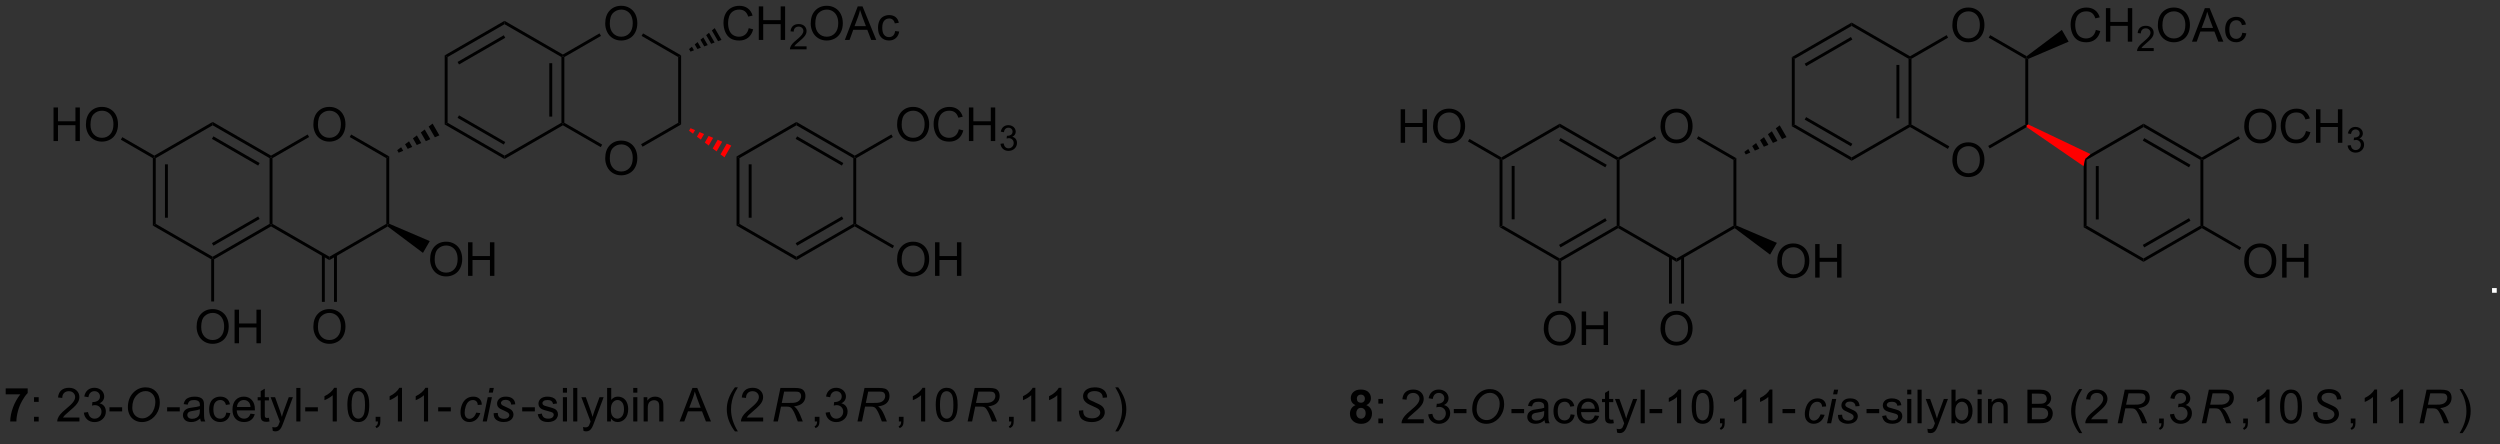 <?xml version="1.0" encoding="UTF-8"?>
<!DOCTYPE svg PUBLIC '-//W3C//DTD SVG 1.0//EN'
          'http://www.w3.org/TR/2001/REC-SVG-20010904/DTD/svg10.dtd'>
<svg stroke-dasharray="none" shape-rendering="auto" xmlns="http://www.w3.org/2000/svg" font-family="'Dialog'" text-rendering="auto" width="90" fill-opacity="1" color-interpolation="auto" color-rendering="auto" preserveAspectRatio="xMidYMid meet" font-size="12px" viewBox="0 0 90 16" fill="black" xmlns:xlink="http://www.w3.org/1999/xlink" stroke="black" image-rendering="auto" stroke-miterlimit="10" stroke-linecap="square" stroke-linejoin="miter" font-style="normal" stroke-width="1" height="16" stroke-dashoffset="0" font-weight="normal" stroke-opacity="1"
><rect x="0" y="0" width="90" height="16" fill="#333333" stroke="none"/><!--Generated by the Batik Graphics2D SVG Generator--><defs id="genericDefs"
  /><g
  ><defs id="defs1"
    ><clipPath clipPathUnits="userSpaceOnUse" id="clipPath1"
      ><path d="M0.997 1.611 L440.165 1.611 L440.165 78.605 L0.997 78.605 L0.997 1.611 Z"
      /></clipPath
      ><clipPath clipPathUnits="userSpaceOnUse" id="clipPath2"
      ><path d="M-1.11 13.001 L-1.11 87.855 L425.847 87.855 L425.847 13.001 Z"
      /></clipPath
    ></defs
    ><g transform="scale(0.205,0.205) translate(-0.997,-1.611) matrix(1.029,0,0,1.029,2.139,-11.762)"
    ><path d="M254.805 40.269 L255.055 40.125 L255.305 40.269 L255.305 51.48 L254.805 51.769 ZM256.875 41.32 L256.875 50.43 L257.375 50.43 L257.375 41.32 Z" stroke="none" clip-path="url(#clipPath2)"
    /></g
    ><g transform="matrix(0.211,0,0,0.211,0.234,-2.74)"
    ><path d="M254.805 51.769 L255.305 51.48 L265.015 57.086 L265.015 57.375 L264.765 57.519 Z" stroke="none" clip-path="url(#clipPath2)"
    /></g
    ><g transform="matrix(0.211,0,0,0.211,0.234,-2.74)"
    ><path d="M265.265 57.519 L265.015 57.375 L265.015 57.086 L274.724 51.48 L274.974 51.625 L274.974 51.913 ZM265.14 55.201 L273.029 50.646 L272.779 50.213 L264.89 54.768 Z" stroke="none" clip-path="url(#clipPath2)"
    /></g
    ><g transform="matrix(0.211,0,0,0.211,0.234,-2.74)"
    ><path d="M275.224 51.48 L274.974 51.625 L274.724 51.48 L274.724 40.269 L274.974 40.125 L275.224 40.269 Z" stroke="none" clip-path="url(#clipPath2)"
    /></g
    ><g transform="matrix(0.211,0,0,0.211,0.234,-2.74)"
    ><path d="M274.974 39.836 L274.974 40.125 L274.724 40.269 L265.015 34.663 L265.015 34.086 ZM273.029 41.103 L265.14 36.548 L264.89 36.981 L272.779 41.536 Z" stroke="none" clip-path="url(#clipPath2)"
    /></g
    ><g transform="matrix(0.211,0,0,0.211,0.234,-2.74)"
    ><path d="M265.015 34.086 L265.015 34.663 L255.305 40.269 L255.055 40.125 L255.055 39.836 Z" stroke="none" clip-path="url(#clipPath2)"
    /></g
    ><g transform="matrix(0.211,0,0,0.211,0.234,-2.74)"
    ><path d="M282.196 34.561 Q282.196 33.134 282.962 32.329 Q283.728 31.522 284.939 31.522 Q285.73 31.522 286.366 31.902 Q287.004 32.279 287.337 32.956 Q287.673 33.634 287.673 34.493 Q287.673 35.365 287.321 36.053 Q286.97 36.74 286.324 37.094 Q285.681 37.449 284.933 37.449 Q284.126 37.449 283.488 37.058 Q282.853 36.665 282.525 35.99 Q282.196 35.313 282.196 34.561 ZM282.978 34.571 Q282.978 35.608 283.532 36.204 Q284.09 36.798 284.931 36.798 Q285.785 36.798 286.337 36.196 Q286.892 35.594 286.892 34.49 Q286.892 33.79 286.655 33.269 Q286.418 32.748 285.962 32.462 Q285.509 32.173 284.941 32.173 Q284.137 32.173 283.556 32.727 Q282.978 33.279 282.978 34.571 Z" stroke="none" clip-path="url(#clipPath2)"
    /></g
    ><g transform="matrix(0.211,0,0,0.211,0.234,-2.74)"
    ><path d="M274.974 51.913 L274.974 51.625 L275.224 51.48 L284.933 57.086 L284.933 57.663 Z" stroke="none" clip-path="url(#clipPath2)"
    /></g
    ><g transform="matrix(0.211,0,0,0.211,0.234,-2.74)"
    ><path d="M284.933 57.663 L284.933 57.086 L294.643 51.48 L294.893 51.625 L294.877 51.923 Z" stroke="none" clip-path="url(#clipPath2)"
    /></g
    ><g transform="matrix(0.211,0,0,0.211,0.234,-2.74)"
    ><path d="M295.143 51.462 L294.893 51.625 L294.643 51.48 L294.643 40.269 L295.143 39.98 Z" stroke="none" clip-path="url(#clipPath2)"
    /></g
    ><g transform="matrix(0.211,0,0,0.211,0.234,-2.74)"
    ><path d="M295.143 39.98 L294.643 40.269 L288.4 36.665 L288.65 36.232 Z" stroke="none" clip-path="url(#clipPath2)"
    /></g
    ><g transform="matrix(0.211,0,0,0.211,0.234,-2.74)"
    ><path d="M281.221 36.229 L281.471 36.662 L275.224 40.269 L274.974 40.125 L274.974 39.836 Z" stroke="none" clip-path="url(#clipPath2)"
    /></g
    ><g transform="matrix(0.211,0,0,0.211,0.234,-2.74)"
    ><path d="M296.5 38.908 L297.171 38.404 L297.522 39.012 L296.75 39.341 ZM297.842 37.9 L298.513 37.396 L299.067 38.354 L298.294 38.683 ZM299.184 36.891 L299.855 36.387 L300.611 37.696 L299.839 38.025 ZM300.527 35.883 L301.198 35.379 L302.156 37.038 L301.383 37.367 ZM301.869 34.874 L302.54 34.37 L303.7 36.379 L302.928 36.708 Z" stroke="none" clip-path="url(#clipPath2)"
    /></g
    ><g transform="matrix(0.211,0,0,0.211,0.234,-2.74)"
    ><path d="M302.115 57.561 Q302.115 56.134 302.881 55.329 Q303.646 54.522 304.857 54.522 Q305.649 54.522 306.284 54.902 Q306.922 55.279 307.256 55.956 Q307.592 56.634 307.592 57.493 Q307.592 58.365 307.24 59.053 Q306.889 59.74 306.243 60.094 Q305.599 60.449 304.852 60.449 Q304.045 60.449 303.407 60.058 Q302.771 59.665 302.443 58.99 Q302.115 58.313 302.115 57.561 ZM302.896 57.571 Q302.896 58.608 303.451 59.204 Q304.008 59.798 304.849 59.798 Q305.704 59.798 306.256 59.196 Q306.81 58.594 306.81 57.49 Q306.81 56.79 306.573 56.269 Q306.336 55.748 305.881 55.462 Q305.428 55.173 304.86 55.173 Q304.055 55.173 303.474 55.727 Q302.896 56.279 302.896 57.571 ZM308.59 60.35 L308.59 54.623 L309.348 54.623 L309.348 56.975 L312.325 56.975 L312.325 54.623 L313.082 54.623 L313.082 60.35 L312.325 60.35 L312.325 57.649 L309.348 57.649 L309.348 60.35 L308.59 60.35 Z" stroke="none" clip-path="url(#clipPath2)"
    /></g
    ><g transform="matrix(0.211,0,0,0.211,0.234,-2.74)"
    ><path d="M294.877 51.923 L294.893 51.625 L295.143 51.462 L302.055 54.42 L300.895 56.429 Z" stroke="none" clip-path="url(#clipPath2)"
    /></g
    ><g transform="matrix(0.211,0,0,0.211,0.234,-2.74)"
    ><path d="M282.196 69.061 Q282.196 67.634 282.962 66.829 Q283.728 66.022 284.939 66.022 Q285.73 66.022 286.366 66.402 Q287.004 66.779 287.337 67.457 Q287.673 68.134 287.673 68.993 Q287.673 69.865 287.321 70.553 Q286.97 71.24 286.324 71.594 Q285.681 71.949 284.933 71.949 Q284.126 71.949 283.488 71.558 Q282.853 71.165 282.525 70.49 Q282.196 69.813 282.196 69.061 ZM282.978 69.071 Q282.978 70.108 283.532 70.704 Q284.09 71.298 284.931 71.298 Q285.785 71.298 286.337 70.696 Q286.892 70.094 286.892 68.99 Q286.892 68.29 286.655 67.769 Q286.418 67.248 285.962 66.962 Q285.509 66.673 284.941 66.673 Q284.137 66.673 283.556 67.227 Q282.978 67.779 282.978 69.071 Z" stroke="none" clip-path="url(#clipPath2)"
    /></g
    ><g transform="matrix(0.211,0,0,0.211,0.234,-2.74)"
    ><path d="M283.648 56.777 L283.648 64.785 L284.148 64.785 L284.148 56.777 ZM285.718 56.777 L285.718 64.785 L286.218 64.785 L286.218 56.777 Z" stroke="none" clip-path="url(#clipPath2)"
    /></g
    ><g transform="matrix(0.211,0,0,0.211,0.234,-2.74)"
    ><path d="M262.278 69.061 Q262.278 67.634 263.043 66.829 Q263.809 66.022 265.02 66.022 Q265.812 66.022 266.447 66.402 Q267.085 66.779 267.418 67.457 Q267.754 68.134 267.754 68.993 Q267.754 69.865 267.403 70.553 Q267.051 71.24 266.405 71.594 Q265.762 71.949 265.015 71.949 Q264.207 71.949 263.57 71.558 Q262.934 71.165 262.606 70.49 Q262.278 69.813 262.278 69.061 ZM263.059 69.071 Q263.059 70.108 263.614 70.704 Q264.171 71.298 265.012 71.298 Q265.866 71.298 266.418 70.696 Q266.973 70.094 266.973 68.99 Q266.973 68.29 266.736 67.769 Q266.499 67.248 266.043 66.962 Q265.59 66.673 265.023 66.673 Q264.218 66.673 263.637 67.227 Q263.059 67.779 263.059 69.071 ZM268.753 71.85 L268.753 66.123 L269.511 66.123 L269.511 68.475 L272.488 68.475 L272.488 66.123 L273.245 66.123 L273.245 71.85 L272.488 71.85 L272.488 69.149 L269.511 69.149 L269.511 71.85 L268.753 71.85 Z" stroke="none" clip-path="url(#clipPath2)"
    /></g
    ><g transform="matrix(0.211,0,0,0.211,0.234,-2.74)"
    ><path d="M264.765 57.519 L265.015 57.375 L265.265 57.519 L265.265 64.725 L264.765 64.725 Z" stroke="none" clip-path="url(#clipPath2)"
    /></g
    ><g transform="matrix(0.211,0,0,0.211,0.234,-2.74)"
    ><path d="M237.866 37.35 L237.866 31.623 L238.624 31.623 L238.624 33.975 L241.6 33.975 L241.6 31.623 L242.358 31.623 L242.358 37.35 L241.6 37.35 L241.6 34.649 L238.624 34.649 L238.624 37.35 L237.866 37.35 ZM243.391 34.561 Q243.391 33.134 244.156 32.329 Q244.922 31.522 246.133 31.522 Q246.924 31.522 247.56 31.902 Q248.198 32.279 248.531 32.956 Q248.867 33.634 248.867 34.493 Q248.867 35.365 248.516 36.053 Q248.164 36.74 247.518 37.094 Q246.875 37.449 246.127 37.449 Q245.32 37.449 244.682 37.058 Q244.047 36.665 243.719 35.99 Q243.391 35.313 243.391 34.561 ZM244.172 34.571 Q244.172 35.608 244.726 36.204 Q245.284 36.798 246.125 36.798 Q246.979 36.798 247.531 36.196 Q248.086 35.594 248.086 34.49 Q248.086 33.79 247.849 33.269 Q247.612 32.748 247.156 32.462 Q246.703 32.173 246.135 32.173 Q245.331 32.173 244.75 32.727 Q244.172 33.279 244.172 34.571 Z" stroke="none" clip-path="url(#clipPath2)"
    /></g
    ><g transform="matrix(0.211,0,0,0.211,0.234,-2.74)"
    ><path d="M255.055 39.836 L255.055 40.125 L254.805 40.269 L249.351 37.12 L249.601 36.687 Z" stroke="none" clip-path="url(#clipPath2)"
    /></g
    ><g transform="matrix(0.211,0,0,0.211,0.234,-2.74)"
    ><path d="M304.602 34.519 L305.102 34.23 L314.811 39.836 L314.811 40.413 ZM306.797 33.396 L314.686 37.951 L314.936 37.518 L307.047 32.963 Z" stroke="none" clip-path="url(#clipPath2)"
    /></g
    ><g transform="matrix(0.211,0,0,0.211,0.234,-2.74)"
    ><path d="M314.811 40.413 L314.811 39.836 L324.521 34.23 L324.771 34.375 L324.771 34.663 Z" stroke="none" clip-path="url(#clipPath2)"
    /></g
    ><g transform="matrix(0.211,0,0,0.211,0.234,-2.74)"
    ><path d="M325.021 34.23 L324.771 34.375 L324.521 34.23 L324.521 23.019 L324.771 22.875 L325.021 23.019 ZM322.951 33.18 L322.951 24.07 L322.451 24.07 L322.451 33.18 Z" stroke="none" clip-path="url(#clipPath2)"
    /></g
    ><g transform="matrix(0.211,0,0,0.211,0.234,-2.74)"
    ><path d="M324.771 22.586 L324.771 22.875 L324.521 23.019 L314.811 17.413 L314.811 16.836 Z" stroke="none" clip-path="url(#clipPath2)"
    /></g
    ><g transform="matrix(0.211,0,0,0.211,0.234,-2.74)"
    ><path d="M314.811 16.836 L314.811 17.413 L305.102 23.019 L304.602 22.73 ZM314.686 19.299 L306.797 23.853 L307.047 24.286 L314.936 19.732 Z" stroke="none" clip-path="url(#clipPath2)"
    /></g
    ><g transform="matrix(0.211,0,0,0.211,0.234,-2.74)"
    ><path d="M304.602 22.73 L305.102 23.019 L305.102 34.23 L304.602 34.519 Z" stroke="none" clip-path="url(#clipPath2)"
    /></g
    ><g transform="matrix(0.211,0,0,0.211,0.234,-2.74)"
    ><path d="M331.993 40.311 Q331.993 38.884 332.759 38.079 Q333.524 37.272 334.735 37.272 Q335.527 37.272 336.162 37.652 Q336.8 38.029 337.134 38.706 Q337.469 39.384 337.469 40.243 Q337.469 41.115 337.118 41.803 Q336.766 42.49 336.12 42.844 Q335.477 43.199 334.73 43.199 Q333.923 43.199 333.285 42.808 Q332.649 42.415 332.321 41.74 Q331.993 41.063 331.993 40.311 ZM332.774 40.321 Q332.774 41.358 333.329 41.954 Q333.886 42.548 334.727 42.548 Q335.582 42.548 336.134 41.946 Q336.688 41.344 336.688 40.24 Q336.688 39.54 336.451 39.019 Q336.214 38.498 335.759 38.212 Q335.305 37.923 334.738 37.923 Q333.933 37.923 333.352 38.477 Q332.774 39.029 332.774 40.321 Z" stroke="none" clip-path="url(#clipPath2)"
    /></g
    ><g transform="matrix(0.211,0,0,0.211,0.234,-2.74)"
    ><path d="M331.993 17.311 Q331.993 15.884 332.759 15.079 Q333.524 14.272 334.735 14.272 Q335.527 14.272 336.162 14.652 Q336.8 15.029 337.134 15.707 Q337.469 16.384 337.469 17.243 Q337.469 18.115 337.118 18.803 Q336.766 19.49 336.12 19.845 Q335.477 20.199 334.73 20.199 Q333.923 20.199 333.285 19.808 Q332.649 19.415 332.321 18.74 Q331.993 18.063 331.993 17.311 ZM332.774 17.321 Q332.774 18.358 333.329 18.954 Q333.886 19.548 334.727 19.548 Q335.582 19.548 336.134 18.946 Q336.688 18.345 336.688 17.24 Q336.688 16.54 336.451 16.019 Q336.214 15.498 335.759 15.212 Q335.305 14.923 334.738 14.923 Q333.933 14.923 333.352 15.477 Q332.774 16.029 332.774 17.321 Z" stroke="none" clip-path="url(#clipPath2)"
    /></g
    ><g transform="matrix(0.211,0,0,0.211,0.234,-2.74)"
    ><path d="M324.771 34.663 L324.771 34.375 L325.021 34.23 L331.478 37.958 L331.228 38.391 Z" stroke="none" clip-path="url(#clipPath2)"
    /></g
    ><g transform="matrix(0.211,0,0,0.211,0.234,-2.74)"
    ><path d="M338.362 38.316 L338.112 37.883 L344.439 34.23 L344.689 34.375 L344.678 34.67 Z" stroke="none" clip-path="url(#clipPath2)"
    /></g
    ><g transform="matrix(0.211,0,0,0.211,0.234,-2.74)"
    ><path d="M344.939 34.218 L344.689 34.375 L344.439 34.23 L344.439 23.019 L344.689 22.875 L344.939 23.038 Z" stroke="none" clip-path="url(#clipPath2)"
    /></g
    ><g transform="matrix(0.211,0,0,0.211,0.234,-2.74)"
    ><path d="M344.673 22.577 L344.689 22.875 L344.439 23.019 L338.197 19.415 L338.447 18.982 Z" stroke="none" clip-path="url(#clipPath2)"
    /></g
    ><g transform="matrix(0.211,0,0,0.211,0.234,-2.74)"
    ><path d="M331.018 18.979 L331.268 19.412 L325.021 23.019 L324.771 22.875 L324.771 22.586 Z" stroke="none" clip-path="url(#clipPath2)"
    /></g
    ><g transform="matrix(0.211,0,0,0.211,0.234,-2.74)"
    ><path d="M356.477 18.092 L357.234 18.282 Q356.998 19.217 356.378 19.709 Q355.758 20.199 354.865 20.199 Q353.938 20.199 353.357 19.821 Q352.779 19.444 352.474 18.73 Q352.172 18.014 352.172 17.194 Q352.172 16.298 352.513 15.634 Q352.857 14.967 353.487 14.62 Q354.117 14.274 354.875 14.274 Q355.734 14.274 356.32 14.712 Q356.906 15.149 357.138 15.944 L356.391 16.118 Q356.193 15.493 355.813 15.209 Q355.435 14.923 354.859 14.923 Q354.201 14.923 353.755 15.24 Q353.313 15.555 353.133 16.089 Q352.953 16.623 352.953 17.188 Q352.953 17.92 353.167 18.464 Q353.38 19.009 353.828 19.279 Q354.279 19.548 354.802 19.548 Q355.438 19.548 355.878 19.18 Q356.32 18.813 356.477 18.092 ZM358.192 20.1 L358.192 14.373 L358.949 14.373 L358.949 16.725 L361.926 16.725 L361.926 14.373 L362.684 14.373 L362.684 20.1 L361.926 20.1 L361.926 17.399 L358.949 17.399 L358.949 20.1 L358.192 20.1 Z" stroke="none" clip-path="url(#clipPath2)"
    /></g
    ><g transform="matrix(0.211,0,0,0.211,0.234,-2.74)"
    ><path d="M366.35 21.192 L366.35 21.7 L363.51 21.7 Q363.504 21.508 363.572 21.332 Q363.68 21.043 363.918 20.762 Q364.158 20.481 364.609 20.112 Q365.309 19.538 365.555 19.202 Q365.801 18.866 365.801 18.567 Q365.801 18.254 365.576 18.04 Q365.354 17.823 364.992 17.823 Q364.611 17.823 364.383 18.051 Q364.154 18.28 364.152 18.684 L363.609 18.629 Q363.666 18.022 364.029 17.706 Q364.393 17.387 365.004 17.387 Q365.623 17.387 365.983 17.731 Q366.344 18.073 366.344 18.579 Q366.344 18.836 366.238 19.086 Q366.133 19.334 365.887 19.61 Q365.643 19.885 365.074 20.366 Q364.6 20.764 364.465 20.907 Q364.33 21.049 364.242 21.192 L366.35 21.192 Z" stroke="none" clip-path="url(#clipPath2)"
    /></g
    ><g transform="matrix(0.211,0,0,0.211,0.234,-2.74)"
    ><path d="M367.053 17.311 Q367.053 15.884 367.819 15.079 Q368.584 14.272 369.795 14.272 Q370.587 14.272 371.222 14.652 Q371.86 15.029 372.194 15.707 Q372.53 16.384 372.53 17.243 Q372.53 18.115 372.178 18.803 Q371.827 19.49 371.181 19.845 Q370.538 20.199 369.79 20.199 Q368.983 20.199 368.345 19.808 Q367.709 19.415 367.381 18.74 Q367.053 18.063 367.053 17.311 ZM367.834 17.321 Q367.834 18.358 368.389 18.954 Q368.946 19.548 369.788 19.548 Q370.642 19.548 371.194 18.946 Q371.748 18.345 371.748 17.24 Q371.748 16.54 371.511 16.019 Q371.274 15.498 370.819 15.212 Q370.366 14.923 369.798 14.923 Q368.993 14.923 368.413 15.477 Q367.834 16.029 367.834 17.321 ZM372.875 20.1 L375.075 14.373 L375.893 14.373 L378.237 20.1 L377.372 20.1 L376.705 18.365 L374.31 18.365 L373.682 20.1 L372.875 20.1 ZM374.528 17.748 L376.471 17.748 L375.872 16.162 Q375.599 15.438 375.466 14.975 Q375.356 15.524 375.159 16.069 L374.528 17.748 ZM381.458 18.579 L382.151 18.67 Q382.036 19.384 381.57 19.79 Q381.104 20.194 380.424 20.194 Q379.573 20.194 379.054 19.636 Q378.536 19.079 378.536 18.04 Q378.536 17.368 378.757 16.865 Q378.981 16.36 379.437 16.11 Q379.893 15.857 380.427 15.857 Q381.104 15.857 381.534 16.199 Q381.963 16.54 382.083 17.17 L381.401 17.274 Q381.302 16.858 381.054 16.647 Q380.807 16.436 380.455 16.436 Q379.924 16.436 379.591 16.816 Q379.26 17.196 379.26 18.022 Q379.26 18.858 379.58 19.238 Q379.901 19.615 380.416 19.615 Q380.83 19.615 381.106 19.363 Q381.385 19.108 381.458 18.579 Z" stroke="none" clip-path="url(#clipPath2)"
    /></g
    ><g transform="matrix(0.211,0,0,0.211,0.234,-2.74)"
    ><path d="M344.939 23.038 L344.689 22.875 L344.673 22.577 L350.673 18.081 L351.833 20.09 Z" stroke="none" clip-path="url(#clipPath2)"
    /></g
    ><g fill="red" transform="matrix(0.211,0,0,0.211,0.234,-2.74)" stroke="red"
    ><path d="M344.678 34.67 L344.689 34.375 L344.939 34.218 L355.59 39.292 L354.649 40.125 L354.399 41.356 Z" stroke="none" clip-path="url(#clipPath2)"
    /></g
    ><g transform="matrix(0.211,0,0,0.211,0.234,-2.74)"
    ><path d="M354.399 41.356 L354.649 40.125 L354.899 40.269 L354.899 51.48 L354.399 51.769 ZM356.469 41.32 L356.469 50.43 L356.969 50.43 L356.969 41.32 Z" stroke="none" clip-path="url(#clipPath2)"
    /></g
    ><g transform="matrix(0.211,0,0,0.211,0.234,-2.74)"
    ><path d="M354.399 51.769 L354.899 51.48 L364.608 57.086 L364.608 57.663 Z" stroke="none" clip-path="url(#clipPath2)"
    /></g
    ><g transform="matrix(0.211,0,0,0.211,0.234,-2.74)"
    ><path d="M364.608 57.663 L364.608 57.086 L374.317 51.48 L374.567 51.625 L374.567 51.913 ZM364.733 55.201 L372.622 50.646 L372.372 50.213 L364.483 54.768 Z" stroke="none" clip-path="url(#clipPath2)"
    /></g
    ><g transform="matrix(0.211,0,0,0.211,0.234,-2.74)"
    ><path d="M374.817 51.48 L374.567 51.625 L374.317 51.48 L374.317 40.269 L374.567 40.125 L374.817 40.269 Z" stroke="none" clip-path="url(#clipPath2)"
    /></g
    ><g transform="matrix(0.211,0,0,0.211,0.234,-2.74)"
    ><path d="M374.567 39.836 L374.567 40.125 L374.317 40.269 L364.608 34.663 L364.608 34.086 ZM372.622 41.103 L364.733 36.548 L364.483 36.981 L372.372 41.536 Z" stroke="none" clip-path="url(#clipPath2)"
    /></g
    ><g transform="matrix(0.211,0,0,0.211,0.234,-2.74)"
    ><path d="M364.608 34.086 L364.608 34.663 L354.899 40.269 L354.649 40.125 L355.59 39.292 Z" stroke="none" clip-path="url(#clipPath2)"
    /></g
    ><g transform="matrix(0.211,0,0,0.211,0.234,-2.74)"
    ><path d="M381.789 34.561 Q381.789 33.134 382.555 32.329 Q383.321 31.522 384.532 31.522 Q385.323 31.522 385.959 31.902 Q386.597 32.279 386.93 32.956 Q387.266 33.634 387.266 34.493 Q387.266 35.365 386.914 36.053 Q386.563 36.74 385.917 37.094 Q385.274 37.449 384.526 37.449 Q383.719 37.449 383.081 37.058 Q382.446 36.665 382.118 35.99 Q381.789 35.313 381.789 34.561 ZM382.571 34.571 Q382.571 35.608 383.125 36.204 Q383.683 36.798 384.524 36.798 Q385.378 36.798 385.93 36.196 Q386.485 35.594 386.485 34.49 Q386.485 33.79 386.248 33.269 Q386.011 32.748 385.555 32.462 Q385.102 32.173 384.534 32.173 Q383.729 32.173 383.149 32.727 Q382.571 33.279 382.571 34.571 ZM392.327 35.342 L393.085 35.532 Q392.848 36.467 392.228 36.959 Q391.608 37.449 390.715 37.449 Q389.788 37.449 389.207 37.071 Q388.629 36.694 388.325 35.98 Q388.022 35.264 388.022 34.444 Q388.022 33.548 388.364 32.884 Q388.707 32.217 389.338 31.87 Q389.968 31.524 390.726 31.524 Q391.585 31.524 392.171 31.962 Q392.757 32.399 392.989 33.194 L392.241 33.368 Q392.043 32.743 391.663 32.459 Q391.286 32.173 390.71 32.173 Q390.051 32.173 389.606 32.49 Q389.163 32.805 388.983 33.339 Q388.804 33.873 388.804 34.438 Q388.804 35.17 389.017 35.714 Q389.231 36.259 389.679 36.529 Q390.129 36.798 390.653 36.798 Q391.288 36.798 391.728 36.43 Q392.171 36.063 392.327 35.342 ZM394.042 37.35 L394.042 31.623 L394.8 31.623 L394.8 33.975 L397.776 33.975 L397.776 31.623 L398.534 31.623 L398.534 37.35 L397.776 37.35 L397.776 34.649 L394.8 34.649 L394.8 37.35 L394.042 37.35 Z" stroke="none" clip-path="url(#clipPath2)"
    /></g
    ><g transform="matrix(0.211,0,0,0.211,0.234,-2.74)"
    ><path d="M399.431 37.815 L399.958 37.745 Q400.05 38.194 400.267 38.391 Q400.485 38.588 400.8 38.588 Q401.171 38.588 401.427 38.331 Q401.685 38.073 401.685 37.692 Q401.685 37.329 401.446 37.094 Q401.21 36.858 400.843 36.858 Q400.694 36.858 400.472 36.916 L400.53 36.454 Q400.583 36.459 400.614 36.459 Q400.952 36.459 401.222 36.284 Q401.491 36.108 401.491 35.741 Q401.491 35.452 401.294 35.262 Q401.099 35.071 400.788 35.071 Q400.479 35.071 400.274 35.264 Q400.069 35.458 400.011 35.844 L399.483 35.751 Q399.581 35.219 399.923 34.928 Q400.267 34.637 400.776 34.637 Q401.128 34.637 401.423 34.788 Q401.72 34.938 401.876 35.2 Q402.032 35.459 402.032 35.752 Q402.032 36.032 401.882 36.26 Q401.733 36.489 401.44 36.623 Q401.821 36.711 402.032 36.989 Q402.243 37.264 402.243 37.68 Q402.243 38.243 401.833 38.635 Q401.423 39.026 400.796 39.026 Q400.231 39.026 399.856 38.69 Q399.483 38.352 399.431 37.815 Z" stroke="none" clip-path="url(#clipPath2)"
    /></g
    ><g transform="matrix(0.211,0,0,0.211,0.234,-2.74)"
    ><path d="M374.817 40.269 L374.567 40.125 L374.567 39.836 L380.814 36.229 L381.064 36.662 Z" stroke="none" clip-path="url(#clipPath2)"
    /></g
    ><g transform="matrix(0.211,0,0,0.211,0.234,-2.74)"
    ><path d="M381.789 57.561 Q381.789 56.134 382.555 55.329 Q383.321 54.522 384.532 54.522 Q385.323 54.522 385.959 54.902 Q386.597 55.279 386.93 55.956 Q387.266 56.634 387.266 57.493 Q387.266 58.365 386.914 59.053 Q386.563 59.74 385.917 60.094 Q385.274 60.449 384.526 60.449 Q383.719 60.449 383.081 60.058 Q382.446 59.665 382.118 58.99 Q381.789 58.313 381.789 57.561 ZM382.571 57.571 Q382.571 58.608 383.125 59.204 Q383.683 59.798 384.524 59.798 Q385.378 59.798 385.93 59.196 Q386.485 58.594 386.485 57.49 Q386.485 56.79 386.248 56.269 Q386.011 55.748 385.555 55.462 Q385.102 55.173 384.534 55.173 Q383.729 55.173 383.149 55.727 Q382.571 56.279 382.571 57.571 ZM388.265 60.35 L388.265 54.623 L389.022 54.623 L389.022 56.975 L391.999 56.975 L391.999 54.623 L392.757 54.623 L392.757 60.35 L391.999 60.35 L391.999 57.649 L389.022 57.649 L389.022 60.35 L388.265 60.35 Z" stroke="none" clip-path="url(#clipPath2)"
    /></g
    ><g transform="matrix(0.211,0,0,0.211,0.234,-2.74)"
    ><path d="M374.567 51.913 L374.567 51.625 L374.817 51.48 L381.274 55.208 L381.024 55.641 Z" stroke="none" clip-path="url(#clipPath2)"
    /></g
    ><g transform="matrix(0.211,0,0,0.211,0.234,-2.74)"
    ><path d="M230.168 82.106 Q229.743 81.927 229.548 81.614 Q229.355 81.299 229.355 80.924 Q229.355 80.283 229.803 79.867 Q230.251 79.448 231.074 79.448 Q231.892 79.448 232.342 79.867 Q232.793 80.283 232.793 80.924 Q232.793 81.323 232.584 81.632 Q232.379 81.942 232.004 82.106 Q232.48 82.299 232.727 82.666 Q232.977 83.033 232.977 83.513 Q232.977 84.307 232.47 84.804 Q231.964 85.299 231.126 85.299 Q230.345 85.299 229.824 84.888 Q229.212 84.403 229.212 83.559 Q229.212 83.096 229.441 82.708 Q229.673 82.317 230.168 82.106 ZM230.394 81.002 Q230.394 81.33 230.579 81.515 Q230.767 81.698 231.074 81.698 Q231.386 81.698 231.574 81.513 Q231.761 81.325 231.761 80.997 Q231.761 80.69 231.576 80.505 Q231.392 80.317 231.087 80.317 Q230.769 80.317 230.582 80.505 Q230.394 80.692 230.394 81.002 ZM230.293 83.455 Q230.293 83.908 230.524 84.164 Q230.759 84.416 231.105 84.416 Q231.446 84.416 231.668 84.171 Q231.892 83.927 231.892 83.466 Q231.892 83.065 231.665 82.82 Q231.438 82.575 231.089 82.575 Q230.688 82.575 230.49 82.854 Q230.293 83.13 230.293 83.455 Z" stroke="none" clip-path="url(#clipPath2)"
    /></g
    ><g transform="matrix(0.211,0,0,0.211,0.234,-2.74)"
    ><path d="M234.059 81.849 L234.059 81.049 L234.859 81.049 L234.859 81.849 L234.059 81.849 ZM234.059 85.198 L234.059 84.395 L234.859 84.395 L234.859 85.198 L234.059 85.198 ZM241.809 84.52 L241.809 85.198 L238.023 85.198 Q238.015 84.942 238.106 84.708 Q238.25 84.323 238.567 83.948 Q238.888 83.573 239.489 83.08 Q240.421 82.315 240.75 81.867 Q241.078 81.419 241.078 81.02 Q241.078 80.604 240.778 80.317 Q240.481 80.028 240 80.028 Q239.492 80.028 239.187 80.333 Q238.882 80.638 238.88 81.177 L238.156 81.104 Q238.231 80.294 238.716 79.872 Q239.2 79.448 240.015 79.448 Q240.841 79.448 241.32 79.906 Q241.802 80.362 241.802 81.036 Q241.802 81.38 241.661 81.713 Q241.52 82.044 241.192 82.411 Q240.867 82.778 240.109 83.419 Q239.476 83.95 239.296 84.14 Q239.117 84.33 239 84.52 L241.809 84.52 ZM242.566 83.684 L243.269 83.591 Q243.392 84.19 243.68 84.453 Q243.972 84.716 244.392 84.716 Q244.886 84.716 245.227 84.372 Q245.571 84.028 245.571 83.52 Q245.571 83.036 245.254 82.724 Q244.938 82.408 244.449 82.408 Q244.251 82.408 243.954 82.487 L244.032 81.869 Q244.102 81.877 244.144 81.877 Q244.595 81.877 244.954 81.643 Q245.313 81.408 245.313 80.919 Q245.313 80.533 245.05 80.281 Q244.79 80.026 244.376 80.026 Q243.964 80.026 243.691 80.283 Q243.417 80.541 243.339 81.057 L242.636 80.932 Q242.767 80.224 243.222 79.835 Q243.68 79.448 244.36 79.448 Q244.829 79.448 245.222 79.648 Q245.618 79.849 245.826 80.198 Q246.035 80.544 246.035 80.934 Q246.035 81.307 245.834 81.612 Q245.636 81.916 245.246 82.096 Q245.754 82.213 246.035 82.583 Q246.316 82.95 246.316 83.505 Q246.316 84.255 245.769 84.778 Q245.222 85.299 244.386 85.299 Q243.634 85.299 243.134 84.851 Q242.636 84.401 242.566 83.684 ZM246.934 83.479 L246.934 82.77 L249.093 82.77 L249.093 83.479 L246.934 83.479 Z" stroke="none" clip-path="url(#clipPath2)"
    /></g
    ><g transform="matrix(0.211,0,0,0.211,0.234,-2.74)"
    ><path d="M250.075 82.799 Q250.075 81.268 250.958 80.32 Q251.843 79.372 253.106 79.372 Q254.177 79.372 254.849 80.07 Q255.523 80.768 255.523 81.94 Q255.523 82.776 255.184 83.489 Q254.929 84.026 254.541 84.414 Q254.156 84.802 253.716 85.013 Q253.13 85.296 252.474 85.296 Q251.786 85.296 251.221 84.968 Q250.656 84.638 250.364 84.052 Q250.075 83.463 250.075 82.799 ZM250.828 82.838 Q250.828 83.341 251.036 83.763 Q251.247 84.184 251.661 84.424 Q252.075 84.661 252.531 84.661 Q252.974 84.661 253.372 84.453 Q253.77 84.244 254.083 83.872 Q254.398 83.497 254.58 82.953 Q254.763 82.408 254.763 81.88 Q254.763 81.026 254.283 80.518 Q253.804 80.01 253.101 80.01 Q252.203 80.01 251.515 80.778 Q250.828 81.544 250.828 82.838 Z" stroke="none" clip-path="url(#clipPath2)"
    /></g
    ><g transform="matrix(0.211,0,0,0.211,0.234,-2.74)"
    ><path d="M256.769 83.479 L256.769 82.77 L258.928 82.77 L258.928 83.479 L256.769 83.479 ZM262.412 84.684 Q262.022 85.018 261.66 85.156 Q261.3 85.291 260.886 85.291 Q260.201 85.291 259.834 84.958 Q259.467 84.622 259.467 84.104 Q259.467 83.799 259.605 83.546 Q259.746 83.294 259.97 83.143 Q260.194 82.989 260.475 82.911 Q260.683 82.856 261.1 82.807 Q261.951 82.705 262.355 82.565 Q262.358 82.419 262.358 82.38 Q262.358 81.95 262.16 81.776 Q261.889 81.536 261.358 81.536 Q260.863 81.536 260.626 81.71 Q260.389 81.885 260.277 82.325 L259.589 82.231 Q259.683 81.791 259.897 81.52 Q260.113 81.247 260.519 81.101 Q260.925 80.955 261.459 80.955 Q261.99 80.955 262.321 81.08 Q262.654 81.205 262.811 81.395 Q262.967 81.583 263.029 81.872 Q263.066 82.052 263.066 82.52 L263.066 83.458 Q263.066 84.44 263.11 84.7 Q263.154 84.958 263.287 85.198 L262.553 85.198 Q262.444 84.979 262.412 84.684 ZM262.355 83.114 Q261.972 83.27 261.207 83.38 Q260.772 83.442 260.592 83.52 Q260.412 83.599 260.313 83.75 Q260.217 83.901 260.217 84.083 Q260.217 84.364 260.43 84.552 Q260.644 84.739 261.053 84.739 Q261.459 84.739 261.774 84.562 Q262.092 84.385 262.24 84.075 Q262.355 83.838 262.355 83.372 L262.355 83.114 ZM266.861 83.677 L267.554 83.768 Q267.44 84.481 266.974 84.888 Q266.507 85.291 265.828 85.291 Q264.976 85.291 264.458 84.734 Q263.94 84.177 263.94 83.138 Q263.94 82.466 264.161 81.963 Q264.385 81.458 264.841 81.208 Q265.296 80.955 265.83 80.955 Q266.507 80.955 266.937 81.296 Q267.367 81.638 267.486 82.268 L266.804 82.372 Q266.705 81.955 266.458 81.744 Q266.211 81.533 265.859 81.533 Q265.328 81.533 264.994 81.914 Q264.664 82.294 264.664 83.119 Q264.664 83.955 264.984 84.335 Q265.304 84.713 265.82 84.713 Q266.234 84.713 266.51 84.46 Q266.789 84.205 266.861 83.677 ZM270.994 83.862 L271.721 83.95 Q271.549 84.588 271.083 84.94 Q270.619 85.291 269.898 85.291 Q268.986 85.291 268.453 84.731 Q267.921 84.169 267.921 83.158 Q267.921 82.112 268.461 81.533 Q269 80.955 269.859 80.955 Q270.69 80.955 271.216 81.523 Q271.744 82.088 271.744 83.114 Q271.744 83.177 271.742 83.302 L268.648 83.302 Q268.687 83.987 269.033 84.351 Q269.382 84.713 269.901 84.713 Q270.289 84.713 270.562 84.51 Q270.836 84.307 270.994 83.862 ZM268.687 82.724 L271.002 82.724 Q270.955 82.2 270.736 81.94 Q270.401 81.533 269.867 81.533 Q269.382 81.533 269.052 81.859 Q268.721 82.182 268.687 82.724 ZM274.139 84.567 L274.24 85.19 Q273.944 85.252 273.709 85.252 Q273.326 85.252 273.115 85.132 Q272.904 85.01 272.819 84.812 Q272.733 84.614 272.733 83.981 L272.733 81.596 L272.217 81.596 L272.217 81.049 L272.733 81.049 L272.733 80.02 L273.433 79.599 L273.433 81.049 L274.139 81.049 L274.139 81.596 L273.433 81.596 L273.433 84.02 Q273.433 84.323 273.47 84.408 Q273.506 84.494 273.589 84.546 Q273.675 84.596 273.832 84.596 Q273.949 84.596 274.139 84.567 ZM274.796 86.796 L274.718 86.135 Q274.947 86.198 275.119 86.198 Q275.354 86.198 275.494 86.119 Q275.635 86.041 275.726 85.901 Q275.791 85.796 275.94 85.377 Q275.961 85.32 276.002 85.205 L274.429 81.049 L275.187 81.049 L276.049 83.45 Q276.218 83.908 276.351 84.411 Q276.471 83.927 276.64 83.466 L277.526 81.049 L278.229 81.049 L276.651 85.268 Q276.398 85.953 276.257 86.21 Q276.07 86.557 275.828 86.718 Q275.586 86.882 275.25 86.882 Q275.046 86.882 274.796 86.796 ZM278.812 85.198 L278.812 79.471 L279.515 79.471 L279.515 85.198 L278.812 85.198 ZM280.332 83.479 L280.332 82.77 L282.49 82.77 L282.49 83.479 L280.332 83.479 ZM285.722 85.198 L285.019 85.198 L285.019 80.716 Q284.764 80.958 284.352 81.2 Q283.941 81.442 283.613 81.565 L283.613 80.885 Q284.201 80.606 284.642 80.213 Q285.084 79.817 285.269 79.448 L285.722 79.448 L285.722 85.198 ZM287.523 82.372 Q287.523 81.356 287.731 80.739 Q287.94 80.119 288.351 79.783 Q288.765 79.448 289.39 79.448 Q289.851 79.448 290.197 79.632 Q290.546 79.817 290.773 80.169 Q291 80.518 291.127 81.02 Q291.257 81.52 291.257 82.372 Q291.257 83.38 291.049 84 Q290.843 84.619 290.429 84.958 Q290.018 85.296 289.39 85.296 Q288.562 85.296 288.088 84.7 Q287.523 83.987 287.523 82.372 ZM288.244 82.372 Q288.244 83.783 288.575 84.25 Q288.906 84.716 289.39 84.716 Q289.875 84.716 290.203 84.247 Q290.533 83.778 290.533 82.372 Q290.533 80.958 290.203 80.494 Q289.875 80.028 289.382 80.028 Q288.898 80.028 288.609 80.44 Q288.244 80.963 288.244 82.372 ZM292.35 85.198 L292.35 84.395 L293.152 84.395 L293.152 85.198 Q293.152 85.64 292.996 85.911 Q292.839 86.182 292.498 86.33 L292.303 86.031 Q292.527 85.932 292.631 85.742 Q292.738 85.554 292.748 85.198 L292.35 85.198 ZM296.843 85.198 L296.14 85.198 L296.14 80.716 Q295.885 80.958 295.474 81.2 Q295.062 81.442 294.734 81.565 L294.734 80.885 Q295.322 80.606 295.763 80.213 Q296.205 79.817 296.39 79.448 L296.843 79.448 L296.843 85.198 ZM301.293 85.198 L300.589 85.198 L300.589 80.716 Q300.334 80.958 299.923 81.2 Q299.511 81.442 299.183 81.565 L299.183 80.885 Q299.772 80.606 300.212 80.213 Q300.654 79.817 300.839 79.448 L301.293 79.448 L301.293 85.198 ZM303.015 83.479 L303.015 82.77 L305.174 82.77 L305.174 83.479 L303.015 83.479 Z" stroke="none" clip-path="url(#clipPath2)"
    /></g
    ><g transform="matrix(0.211,0,0,0.211,0.234,-2.74)"
    ><path d="M309.502 83.684 L310.208 83.76 Q309.942 84.536 309.453 84.914 Q308.963 85.291 308.338 85.291 Q307.661 85.291 307.242 84.854 Q306.822 84.416 306.822 83.63 Q306.822 82.95 307.091 82.294 Q307.361 81.638 307.861 81.296 Q308.364 80.955 309.01 80.955 Q309.677 80.955 310.067 81.333 Q310.458 81.708 310.458 82.33 L309.762 82.377 Q309.76 81.981 309.533 81.76 Q309.309 81.536 308.942 81.536 Q308.518 81.536 308.205 81.807 Q307.893 82.075 307.713 82.625 Q307.536 83.174 307.536 83.682 Q307.536 84.213 307.77 84.479 Q308.005 84.744 308.348 84.744 Q308.692 84.744 309.007 84.484 Q309.322 84.221 309.502 83.684 ZM311.643 80.27 L311.809 79.471 L312.512 79.471 L312.346 80.27 L311.643 80.27 ZM310.611 85.198 L311.479 81.049 L312.184 81.049 L311.317 85.198 L310.611 85.198 ZM312.483 83.778 L313.188 83.737 Q313.188 84.041 313.282 84.257 Q313.376 84.471 313.628 84.609 Q313.881 84.744 314.217 84.744 Q314.686 84.744 314.92 84.557 Q315.154 84.369 315.154 84.114 Q315.154 83.932 315.014 83.768 Q314.868 83.604 314.308 83.364 Q313.748 83.122 313.592 83.026 Q313.329 82.864 313.196 82.648 Q313.063 82.432 313.063 82.151 Q313.063 81.658 313.454 81.307 Q313.844 80.955 314.548 80.955 Q315.329 80.955 315.738 81.317 Q316.147 81.677 316.162 82.268 L315.469 82.315 Q315.454 81.94 315.204 81.721 Q314.954 81.502 314.498 81.502 Q314.131 81.502 313.928 81.671 Q313.725 81.838 313.725 82.033 Q313.725 82.229 313.899 82.377 Q314.016 82.479 314.506 82.69 Q315.318 83.041 315.529 83.244 Q315.865 83.567 315.865 84.033 Q315.865 84.341 315.675 84.638 Q315.485 84.934 315.097 85.114 Q314.709 85.291 314.18 85.291 Q313.462 85.291 312.959 84.934 Q312.454 84.58 312.483 83.778 Z" stroke="none" clip-path="url(#clipPath2)"
    /></g
    ><g transform="matrix(0.211,0,0,0.211,0.234,-2.74)"
    ><path d="M317.352 83.479 L317.352 82.77 L319.511 82.77 L319.511 83.479 L317.352 83.479 ZM320.009 83.958 L320.704 83.849 Q320.761 84.268 321.029 84.492 Q321.298 84.713 321.777 84.713 Q322.261 84.713 322.496 84.515 Q322.73 84.317 322.73 84.052 Q322.73 83.815 322.524 83.677 Q322.378 83.583 321.805 83.44 Q321.032 83.244 320.733 83.101 Q320.433 82.958 320.279 82.708 Q320.126 82.455 320.126 82.151 Q320.126 81.872 320.251 81.638 Q320.378 81.401 320.597 81.244 Q320.761 81.122 321.045 81.039 Q321.329 80.955 321.652 80.955 Q322.142 80.955 322.509 81.096 Q322.878 81.237 323.053 81.476 Q323.23 81.716 323.298 82.119 L322.61 82.213 Q322.563 81.893 322.337 81.713 Q322.113 81.533 321.704 81.533 Q321.22 81.533 321.011 81.695 Q320.805 81.854 320.805 82.067 Q320.805 82.205 320.892 82.315 Q320.977 82.427 321.16 82.502 Q321.267 82.541 321.782 82.682 Q322.527 82.88 322.821 83.007 Q323.118 83.135 323.285 83.377 Q323.454 83.619 323.454 83.979 Q323.454 84.33 323.248 84.64 Q323.043 84.95 322.654 85.122 Q322.269 85.291 321.782 85.291 Q320.972 85.291 320.548 84.955 Q320.126 84.619 320.009 83.958 ZM324.293 80.278 L324.293 79.471 L324.996 79.471 L324.996 80.278 L324.293 80.278 ZM324.293 85.198 L324.293 81.049 L324.996 81.049 L324.996 85.198 L324.293 85.198 ZM326.052 85.198 L326.052 79.471 L326.755 79.471 L326.755 85.198 L326.052 85.198 ZM327.813 86.796 L327.735 86.135 Q327.964 86.198 328.136 86.198 Q328.371 86.198 328.511 86.119 Q328.652 86.041 328.743 85.901 Q328.808 85.796 328.957 85.377 Q328.977 85.32 329.019 85.205 L327.446 81.049 L328.204 81.049 L329.066 83.45 Q329.235 83.908 329.368 84.411 Q329.488 83.927 329.657 83.466 L330.543 81.049 L331.246 81.049 L329.668 85.268 Q329.415 85.953 329.274 86.21 Q329.087 86.557 328.845 86.718 Q328.602 86.882 328.267 86.882 Q328.063 86.882 327.813 86.796 ZM332.493 85.198 L331.839 85.198 L331.839 79.471 L332.543 79.471 L332.543 81.513 Q332.988 80.955 333.68 80.955 Q334.063 80.955 334.404 81.109 Q334.746 81.263 334.967 81.544 Q335.188 81.823 335.313 82.218 Q335.438 82.612 335.438 83.059 Q335.438 84.127 334.91 84.71 Q334.384 85.291 333.644 85.291 Q332.91 85.291 332.493 84.677 L332.493 85.198 ZM332.485 83.091 Q332.485 83.838 332.688 84.169 Q333.019 84.713 333.587 84.713 Q334.048 84.713 334.384 84.312 Q334.72 83.911 334.72 83.119 Q334.72 82.307 334.397 81.921 Q334.074 81.533 333.618 81.533 Q333.157 81.533 332.821 81.934 Q332.485 82.333 332.485 83.091 ZM336.296 80.278 L336.296 79.471 L337 79.471 L337 80.278 L336.296 80.278 ZM336.296 85.198 L336.296 81.049 L337 81.049 L337 85.198 L336.296 85.198 ZM338.071 85.198 L338.071 81.049 L338.704 81.049 L338.704 81.638 Q339.16 80.955 340.024 80.955 Q340.399 80.955 340.712 81.091 Q341.027 81.224 341.183 81.442 Q341.339 81.661 341.402 81.963 Q341.441 82.158 341.441 82.645 L341.441 85.198 L340.738 85.198 L340.738 82.674 Q340.738 82.244 340.654 82.031 Q340.574 81.817 340.365 81.692 Q340.157 81.565 339.876 81.565 Q339.425 81.565 339.1 81.851 Q338.774 82.135 338.774 82.932 L338.774 85.198 L338.071 85.198 ZM344.8 85.198 L344.8 79.471 L346.949 79.471 Q347.605 79.471 348.001 79.645 Q348.399 79.817 348.623 80.179 Q348.847 80.541 348.847 80.934 Q348.847 81.302 348.647 81.627 Q348.449 81.95 348.048 82.151 Q348.566 82.302 348.845 82.669 Q349.126 83.036 349.126 83.536 Q349.126 83.94 348.954 84.286 Q348.785 84.63 348.535 84.817 Q348.285 85.005 347.907 85.101 Q347.532 85.198 346.985 85.198 L344.8 85.198 ZM345.558 81.877 L346.798 81.877 Q347.3 81.877 347.519 81.809 Q347.808 81.724 347.954 81.526 Q348.102 81.325 348.102 81.026 Q348.102 80.739 347.964 80.523 Q347.829 80.307 347.574 80.226 Q347.321 80.145 346.704 80.145 L345.558 80.145 L345.558 81.877 ZM345.558 84.52 L346.985 84.52 Q347.352 84.52 347.501 84.494 Q347.761 84.448 347.936 84.338 Q348.113 84.229 348.225 84.02 Q348.339 83.809 348.339 83.536 Q348.339 83.216 348.175 82.981 Q348.011 82.744 347.72 82.648 Q347.43 82.552 346.884 82.552 L345.558 82.552 L345.558 84.52 ZM353.645 86.882 Q353.062 86.148 352.658 85.164 Q352.257 84.177 352.257 83.122 Q352.257 82.192 352.559 81.341 Q352.911 80.354 353.645 79.372 L354.148 79.372 Q353.677 80.184 353.523 80.533 Q353.286 81.073 353.148 81.658 Q352.981 82.388 352.981 83.127 Q352.981 85.005 354.148 86.882 L353.645 86.882 ZM358.466 84.52 L358.466 85.198 L354.679 85.198 Q354.671 84.942 354.763 84.708 Q354.906 84.323 355.224 83.948 Q355.544 83.573 356.145 83.08 Q357.078 82.315 357.406 81.867 Q357.734 81.419 357.734 81.02 Q357.734 80.604 357.434 80.317 Q357.138 80.028 356.656 80.028 Q356.148 80.028 355.843 80.333 Q355.539 80.638 355.536 81.177 L354.812 81.104 Q354.888 80.294 355.372 79.872 Q355.856 79.448 356.671 79.448 Q357.497 79.448 357.976 79.906 Q358.458 80.362 358.458 81.036 Q358.458 81.38 358.317 81.713 Q358.177 82.044 357.849 82.411 Q357.523 82.778 356.765 83.419 Q356.132 83.95 355.953 84.14 Q355.773 84.33 355.656 84.52 L358.466 84.52 Z" stroke="none" clip-path="url(#clipPath2)"
    /></g
    ><g transform="matrix(0.211,0,0,0.211,0.234,-2.74)"
    ><path d="M360.209 85.198 L361.41 79.471 L363.811 79.471 Q364.522 79.471 364.889 79.591 Q365.256 79.708 365.464 80.036 Q365.675 80.364 365.675 80.864 Q365.675 81.565 365.217 82.026 Q364.761 82.487 363.74 82.622 Q364.053 82.854 364.214 83.075 Q364.574 83.58 364.793 84.119 L365.23 85.198 L364.373 85.198 L363.964 84.13 Q363.74 83.552 363.457 83.13 Q363.261 82.838 363.058 82.747 Q362.855 82.653 362.397 82.653 L361.506 82.653 L360.975 85.198 L360.209 85.198 ZM361.636 82.033 L362.694 82.033 Q363.428 82.033 363.652 82.013 Q364.084 81.971 364.36 81.82 Q364.639 81.666 364.79 81.408 Q364.944 81.151 364.944 80.854 Q364.944 80.604 364.829 80.419 Q364.717 80.231 364.532 80.166 Q364.35 80.099 363.91 80.099 L362.043 80.099 L361.636 82.033 Z" stroke="none" clip-path="url(#clipPath2)"
    /></g
    ><g transform="matrix(0.211,0,0,0.211,0.234,-2.74)"
    ><path d="M367.27 85.198 L367.27 84.395 L368.072 84.395 L368.072 85.198 Q368.072 85.64 367.916 85.911 Q367.76 86.182 367.419 86.33 L367.223 86.031 Q367.447 85.932 367.552 85.742 Q367.658 85.554 367.669 85.198 L367.27 85.198 ZM369.118 83.684 L369.821 83.591 Q369.943 84.19 370.233 84.453 Q370.524 84.716 370.943 84.716 Q371.438 84.716 371.779 84.372 Q372.123 84.028 372.123 83.52 Q372.123 83.036 371.805 82.724 Q371.49 82.408 371.001 82.408 Q370.803 82.408 370.506 82.487 L370.584 81.869 Q370.654 81.877 370.696 81.877 Q371.147 81.877 371.506 81.643 Q371.865 81.408 371.865 80.919 Q371.865 80.533 371.602 80.281 Q371.342 80.026 370.928 80.026 Q370.516 80.026 370.243 80.283 Q369.969 80.541 369.891 81.057 L369.188 80.932 Q369.318 80.224 369.774 79.835 Q370.233 79.448 370.912 79.448 Q371.381 79.448 371.774 79.648 Q372.17 79.849 372.378 80.198 Q372.587 80.544 372.587 80.934 Q372.587 81.307 372.386 81.612 Q372.188 81.916 371.798 82.096 Q372.305 82.213 372.587 82.583 Q372.868 82.95 372.868 83.505 Q372.868 84.255 372.321 84.778 Q371.774 85.299 370.938 85.299 Q370.186 85.299 369.686 84.851 Q369.188 84.401 369.118 83.684 Z" stroke="none" clip-path="url(#clipPath2)"
    /></g
    ><g transform="matrix(0.211,0,0,0.211,0.234,-2.74)"
    ><path d="M374.554 85.198 L375.755 79.471 L378.156 79.471 Q378.867 79.471 379.234 79.591 Q379.601 79.708 379.81 80.036 Q380.02 80.364 380.02 80.864 Q380.02 81.565 379.562 82.026 Q379.106 82.487 378.086 82.622 Q378.398 82.854 378.56 83.075 Q378.919 83.58 379.138 84.119 L379.575 85.198 L378.718 85.198 L378.31 84.13 Q378.086 83.552 377.802 83.13 Q377.606 82.838 377.403 82.747 Q377.2 82.653 376.742 82.653 L375.851 82.653 L375.32 85.198 L374.554 85.198 ZM375.981 82.033 L377.039 82.033 Q377.773 82.033 377.997 82.013 Q378.429 81.971 378.705 81.82 Q378.984 81.666 379.135 81.408 Q379.289 81.151 379.289 80.854 Q379.289 80.604 379.174 80.419 Q379.062 80.231 378.877 80.166 Q378.695 80.099 378.255 80.099 L376.388 80.099 L375.981 82.033 Z" stroke="none" clip-path="url(#clipPath2)"
    /></g
    ><g transform="matrix(0.211,0,0,0.211,0.234,-2.74)"
    ><path d="M381.615 85.198 L381.615 84.395 L382.418 84.395 L382.418 85.198 Q382.418 85.64 382.261 85.911 Q382.105 86.182 381.764 86.33 L381.569 86.031 Q381.793 85.932 381.897 85.742 Q382.003 85.554 382.014 85.198 L381.615 85.198 ZM386.109 85.198 L385.406 85.198 L385.406 80.716 Q385.151 80.958 384.739 81.2 Q384.328 81.442 384 81.565 L384 80.885 Q384.588 80.606 385.028 80.213 Q385.471 79.817 385.656 79.448 L386.109 79.448 L386.109 85.198 ZM387.91 82.372 Q387.91 81.356 388.118 80.739 Q388.326 80.119 388.738 79.783 Q389.152 79.448 389.777 79.448 Q390.238 79.448 390.584 79.632 Q390.933 79.817 391.16 80.169 Q391.386 80.518 391.514 81.02 Q391.644 81.52 391.644 82.372 Q391.644 83.38 391.436 84 Q391.23 84.619 390.816 84.958 Q390.404 85.296 389.777 85.296 Q388.949 85.296 388.475 84.7 Q387.91 83.987 387.91 82.372 ZM388.631 82.372 Q388.631 83.783 388.962 84.25 Q389.293 84.716 389.777 84.716 Q390.261 84.716 390.589 84.247 Q390.92 83.778 390.92 82.372 Q390.92 80.958 390.589 80.494 Q390.261 80.028 389.769 80.028 Q389.285 80.028 388.996 80.44 Q388.631 80.963 388.631 82.372 Z" stroke="none" clip-path="url(#clipPath2)"
    /></g
    ><g transform="matrix(0.211,0,0,0.211,0.234,-2.74)"
    ><path d="M393.536 83.346 L394.286 83.276 L394.278 83.474 Q394.278 83.807 394.429 84.083 Q394.583 84.356 394.934 84.507 Q395.286 84.658 395.77 84.658 Q396.458 84.658 396.82 84.359 Q397.182 84.057 397.182 83.669 Q397.182 83.401 396.989 83.177 Q396.794 82.958 395.924 82.583 Q395.247 82.291 395.002 82.135 Q394.614 81.88 394.429 81.583 Q394.247 81.283 394.247 80.901 Q394.247 80.458 394.489 80.104 Q394.731 79.747 395.197 79.559 Q395.666 79.372 396.252 79.372 Q396.95 79.372 397.429 79.606 Q397.911 79.841 398.127 80.231 Q398.346 80.622 398.346 80.979 Q398.346 81.013 398.341 81.096 L397.604 81.153 Q397.604 80.911 397.559 80.776 Q397.481 80.536 397.317 80.372 Q397.153 80.208 396.867 80.109 Q396.58 80.01 396.224 80.01 Q395.599 80.01 395.252 80.291 Q394.986 80.505 394.986 80.862 Q394.986 81.073 395.096 81.239 Q395.205 81.403 395.489 81.565 Q395.692 81.677 396.455 82.013 Q397.072 82.286 397.307 82.442 Q397.619 82.651 397.786 82.945 Q397.955 83.239 397.955 83.614 Q397.955 84.08 397.671 84.474 Q397.388 84.864 396.888 85.08 Q396.388 85.296 395.744 85.296 Q394.77 85.296 394.156 84.872 Q393.541 84.448 393.536 83.346 Z" stroke="none" clip-path="url(#clipPath2)"
    /></g
    ><g transform="matrix(0.211,0,0,0.211,0.234,-2.74)"
    ><path d="M399.968 85.198 L399.968 84.395 L400.77 84.395 L400.77 85.198 Q400.77 85.64 400.614 85.911 Q400.458 86.182 400.117 86.33 L399.921 86.031 Q400.145 85.932 400.25 85.742 Q400.356 85.554 400.367 85.198 L399.968 85.198 ZM404.462 85.198 L403.759 85.198 L403.759 80.716 Q403.503 80.958 403.092 81.2 Q402.681 81.442 402.352 81.565 L402.352 80.885 Q402.941 80.606 403.381 80.213 Q403.824 79.817 404.009 79.448 L404.462 79.448 L404.462 85.198 ZM408.911 85.198 L408.208 85.198 L408.208 80.716 Q407.953 80.958 407.541 81.2 Q407.13 81.442 406.802 81.565 L406.802 80.885 Q407.39 80.606 407.83 80.213 Q408.273 79.817 408.458 79.448 L408.911 79.448 L408.911 85.198 Z" stroke="none" clip-path="url(#clipPath2)"
    /></g
    ><g transform="matrix(0.211,0,0,0.211,0.234,-2.74)"
    ><path d="M411.701 85.198 L412.902 79.471 L415.303 79.471 Q416.014 79.471 416.381 79.591 Q416.748 79.708 416.957 80.036 Q417.168 80.364 417.168 80.864 Q417.168 81.565 416.709 82.026 Q416.253 82.487 415.233 82.622 Q415.545 82.854 415.707 83.075 Q416.066 83.58 416.285 84.119 L416.722 85.198 L415.865 85.198 L415.457 84.13 Q415.233 83.552 414.949 83.13 Q414.753 82.838 414.55 82.747 Q414.347 82.653 413.889 82.653 L412.998 82.653 L412.467 85.198 L411.701 85.198 ZM413.128 82.033 L414.186 82.033 Q414.92 82.033 415.144 82.013 Q415.576 81.971 415.852 81.82 Q416.131 81.666 416.282 81.408 Q416.436 81.151 416.436 80.854 Q416.436 80.604 416.321 80.419 Q416.209 80.231 416.024 80.166 Q415.842 80.099 415.402 80.099 L413.535 80.099 L413.128 82.033 Z" stroke="none" clip-path="url(#clipPath2)"
    /></g
    ><g transform="matrix(0.211,0,0,0.211,0.234,-2.74)"
    ><path d="M419.041 86.882 L418.536 86.882 Q419.705 85.005 419.705 83.127 Q419.705 82.393 419.536 81.669 Q419.403 81.083 419.166 80.544 Q419.012 80.192 418.536 79.372 L419.041 79.372 Q419.776 80.354 420.127 81.341 Q420.427 82.192 420.427 83.122 Q420.427 84.177 420.023 85.164 Q419.619 86.148 419.041 86.882 Z" stroke="none" clip-path="url(#clipPath2)"
    /></g
    ><g transform="matrix(0.211,0,0,0.211,0.234,-2.74)"
    ><path d="M24.965 39.971 L25.215 39.826 L25.465 39.971 L25.465 51.182 L24.965 51.471 ZM27.035 41.022 L27.035 50.131 L27.535 50.131 L27.535 41.022 Z" stroke="none" clip-path="url(#clipPath2)"
    /></g
    ><g transform="matrix(0.211,0,0,0.211,0.234,-2.74)"
    ><path d="M24.965 51.471 L25.465 51.182 L35.174 56.788 L35.174 57.076 L34.924 57.221 Z" stroke="none" clip-path="url(#clipPath2)"
    /></g
    ><g transform="matrix(0.211,0,0,0.211,0.234,-2.74)"
    ><path d="M35.424 57.221 L35.174 57.076 L35.174 56.788 L44.884 51.182 L45.134 51.326 L45.134 51.615 ZM35.299 54.903 L43.189 50.348 L42.939 49.915 L35.049 54.47 Z" stroke="none" clip-path="url(#clipPath2)"
    /></g
    ><g transform="matrix(0.211,0,0,0.211,0.234,-2.74)"
    ><path d="M45.384 51.182 L45.134 51.326 L44.884 51.182 L44.884 39.971 L45.134 39.826 L45.384 39.971 Z" stroke="none" clip-path="url(#clipPath2)"
    /></g
    ><g transform="matrix(0.211,0,0,0.211,0.234,-2.74)"
    ><path d="M45.134 39.538 L45.134 39.826 L44.884 39.971 L35.174 34.365 L35.174 33.788 ZM43.189 40.805 L35.299 36.25 L35.049 36.683 L42.939 41.238 Z" stroke="none" clip-path="url(#clipPath2)"
    /></g
    ><g transform="matrix(0.211,0,0,0.211,0.234,-2.74)"
    ><path d="M35.174 33.788 L35.174 34.365 L25.465 39.971 L25.215 39.826 L25.215 39.538 Z" stroke="none" clip-path="url(#clipPath2)"
    /></g
    ><g transform="matrix(0.211,0,0,0.211,0.234,-2.74)"
    ><path d="M52.356 34.262 Q52.356 32.835 53.121 32.031 Q53.887 31.223 55.098 31.223 Q55.89 31.223 56.525 31.604 Q57.163 31.981 57.496 32.658 Q57.833 33.335 57.833 34.195 Q57.833 35.067 57.481 35.755 Q57.129 36.442 56.483 36.796 Q55.84 37.15 55.093 37.15 Q54.286 37.15 53.648 36.76 Q53.012 36.367 52.684 35.692 Q52.356 35.015 52.356 34.262 ZM53.137 34.273 Q53.137 35.309 53.692 35.906 Q54.249 36.499 55.09 36.499 Q55.944 36.499 56.496 35.898 Q57.051 35.296 57.051 34.192 Q57.051 33.492 56.814 32.971 Q56.577 32.45 56.121 32.163 Q55.668 31.874 55.101 31.874 Q54.296 31.874 53.715 32.429 Q53.137 32.981 53.137 34.273 Z" stroke="none" clip-path="url(#clipPath2)"
    /></g
    ><g transform="matrix(0.211,0,0,0.211,0.234,-2.74)"
    ><path d="M45.134 51.615 L45.134 51.326 L45.384 51.182 L55.093 56.788 L55.093 57.365 Z" stroke="none" clip-path="url(#clipPath2)"
    /></g
    ><g transform="matrix(0.211,0,0,0.211,0.234,-2.74)"
    ><path d="M55.093 57.365 L55.093 56.788 L64.802 51.182 L65.052 51.326 L65.036 51.624 Z" stroke="none" clip-path="url(#clipPath2)"
    /></g
    ><g transform="matrix(0.211,0,0,0.211,0.234,-2.74)"
    ><path d="M65.302 51.163 L65.052 51.326 L64.802 51.182 L64.802 39.971 L65.302 39.682 Z" stroke="none" clip-path="url(#clipPath2)"
    /></g
    ><g transform="matrix(0.211,0,0,0.211,0.234,-2.74)"
    ><path d="M65.302 39.682 L64.802 39.971 L58.56 36.367 L58.81 35.934 Z" stroke="none" clip-path="url(#clipPath2)"
    /></g
    ><g transform="matrix(0.211,0,0,0.211,0.234,-2.74)"
    ><path d="M51.381 35.931 L51.631 36.364 L45.384 39.971 L45.134 39.826 L45.134 39.538 Z" stroke="none" clip-path="url(#clipPath2)"
    /></g
    ><g transform="matrix(0.211,0,0,0.211,0.234,-2.74)"
    ><path d="M66.659 38.61 L67.33 38.106 L67.681 38.714 L66.909 39.043 ZM68.001 37.602 L68.673 37.097 L69.226 38.056 L68.454 38.385 ZM69.344 36.593 L70.015 36.089 L70.77 37.397 L69.998 37.727 ZM70.686 35.584 L71.357 35.08 L72.315 36.739 L71.543 37.068 ZM72.028 34.576 L72.699 34.072 L73.859 36.081 L73.087 36.41 Z" stroke="none" clip-path="url(#clipPath2)"
    /></g
    ><g transform="matrix(0.211,0,0,0.211,0.234,-2.74)"
    ><path d="M72.275 57.262 Q72.275 55.835 73.04 55.031 Q73.806 54.223 75.017 54.223 Q75.808 54.223 76.444 54.603 Q77.082 54.981 77.415 55.658 Q77.751 56.335 77.751 57.195 Q77.751 58.067 77.4 58.755 Q77.048 59.442 76.402 59.796 Q75.759 60.15 75.011 60.15 Q74.204 60.15 73.566 59.76 Q72.931 59.367 72.603 58.692 Q72.275 58.015 72.275 57.262 ZM73.056 57.273 Q73.056 58.309 73.611 58.906 Q74.168 59.499 75.009 59.499 Q75.863 59.499 76.415 58.898 Q76.97 58.296 76.97 57.192 Q76.97 56.492 76.733 55.971 Q76.496 55.45 76.04 55.163 Q75.587 54.874 75.019 54.874 Q74.215 54.874 73.634 55.429 Q73.056 55.981 73.056 57.273 ZM78.75 60.051 L78.75 54.325 L79.508 54.325 L79.508 56.676 L82.484 56.676 L82.484 54.325 L83.242 54.325 L83.242 60.051 L82.484 60.051 L82.484 57.351 L79.508 57.351 L79.508 60.051 L78.75 60.051 Z" stroke="none" clip-path="url(#clipPath2)"
    /></g
    ><g transform="matrix(0.211,0,0,0.211,0.234,-2.74)"
    ><path d="M65.036 51.624 L65.052 51.326 L65.302 51.163 L72.214 54.122 L71.054 56.131 Z" stroke="none" clip-path="url(#clipPath2)"
    /></g
    ><g transform="matrix(0.211,0,0,0.211,0.234,-2.74)"
    ><path d="M52.356 68.762 Q52.356 67.335 53.121 66.531 Q53.887 65.723 55.098 65.723 Q55.89 65.723 56.525 66.103 Q57.163 66.481 57.496 67.158 Q57.833 67.835 57.833 68.695 Q57.833 69.567 57.481 70.254 Q57.129 70.942 56.483 71.296 Q55.84 71.65 55.093 71.65 Q54.286 71.65 53.648 71.26 Q53.012 70.867 52.684 70.192 Q52.356 69.515 52.356 68.762 ZM53.137 68.773 Q53.137 69.809 53.692 70.406 Q54.249 70.999 55.09 70.999 Q55.944 70.999 56.496 70.398 Q57.051 69.796 57.051 68.692 Q57.051 67.992 56.814 67.471 Q56.577 66.95 56.121 66.663 Q55.668 66.374 55.101 66.374 Q54.296 66.374 53.715 66.929 Q53.137 67.481 53.137 68.773 Z" stroke="none" clip-path="url(#clipPath2)"
    /></g
    ><g transform="matrix(0.211,0,0,0.211,0.234,-2.74)"
    ><path d="M53.808 56.479 L53.808 64.487 L54.308 64.487 L54.308 56.479 ZM55.878 56.479 L55.878 64.487 L56.378 64.487 L56.378 56.479 Z" stroke="none" clip-path="url(#clipPath2)"
    /></g
    ><g transform="matrix(0.211,0,0,0.211,0.234,-2.74)"
    ><path d="M32.437 68.762 Q32.437 67.335 33.203 66.531 Q33.969 65.723 35.179 65.723 Q35.971 65.723 36.607 66.103 Q37.245 66.481 37.578 67.158 Q37.914 67.835 37.914 68.695 Q37.914 69.567 37.562 70.254 Q37.211 70.942 36.565 71.296 Q35.922 71.65 35.174 71.65 Q34.367 71.65 33.729 71.26 Q33.094 70.867 32.765 70.192 Q32.437 69.515 32.437 68.762 ZM33.219 68.773 Q33.219 69.809 33.773 70.406 Q34.331 70.999 35.172 70.999 Q36.026 70.999 36.578 70.398 Q37.133 69.796 37.133 68.692 Q37.133 67.992 36.896 67.471 Q36.659 66.95 36.203 66.663 Q35.75 66.374 35.182 66.374 Q34.377 66.374 33.797 66.929 Q33.219 67.481 33.219 68.773 ZM38.913 71.551 L38.913 65.825 L39.67 65.825 L39.67 68.176 L42.647 68.176 L42.647 65.825 L43.405 65.825 L43.405 71.551 L42.647 71.551 L42.647 68.851 L39.67 68.851 L39.67 71.551 L38.913 71.551 Z" stroke="none" clip-path="url(#clipPath2)"
    /></g
    ><g transform="matrix(0.211,0,0,0.211,0.234,-2.74)"
    ><path d="M34.924 57.221 L35.174 57.076 L35.424 57.221 L35.424 64.426 L34.924 64.426 Z" stroke="none" clip-path="url(#clipPath2)"
    /></g
    ><g transform="matrix(0.211,0,0,0.211,0.234,-2.74)"
    ><path d="M8.025 37.051 L8.025 31.325 L8.783 31.325 L8.783 33.676 L11.76 33.676 L11.76 31.325 L12.517 31.325 L12.517 37.051 L11.76 37.051 L11.76 34.351 L8.783 34.351 L8.783 37.051 L8.025 37.051 ZM13.55 34.262 Q13.55 32.835 14.316 32.031 Q15.081 31.223 16.292 31.223 Q17.084 31.223 17.719 31.604 Q18.357 31.981 18.691 32.658 Q19.026 33.335 19.026 34.195 Q19.026 35.067 18.675 35.755 Q18.323 36.442 17.678 36.796 Q17.034 37.15 16.287 37.15 Q15.48 37.15 14.842 36.76 Q14.206 36.367 13.878 35.692 Q13.55 35.015 13.55 34.262 ZM14.331 34.273 Q14.331 35.309 14.886 35.906 Q15.443 36.499 16.284 36.499 Q17.139 36.499 17.691 35.898 Q18.245 35.296 18.245 34.192 Q18.245 33.492 18.008 32.971 Q17.771 32.45 17.316 32.163 Q16.863 31.874 16.295 31.874 Q15.49 31.874 14.909 32.429 Q14.331 32.981 14.331 34.273 Z" stroke="none" clip-path="url(#clipPath2)"
    /></g
    ><g transform="matrix(0.211,0,0,0.211,0.234,-2.74)"
    ><path d="M25.215 39.538 L25.215 39.826 L24.965 39.971 L19.51 36.822 L19.76 36.389 Z" stroke="none" clip-path="url(#clipPath2)"
    /></g
    ><g transform="matrix(0.211,0,0,0.211,0.234,-2.74)"
    ><path d="M74.761 34.221 L75.261 33.932 L84.971 39.538 L84.971 40.115 ZM76.957 33.098 L84.846 37.653 L85.096 37.22 L77.207 32.665 Z" stroke="none" clip-path="url(#clipPath2)"
    /></g
    ><g transform="matrix(0.211,0,0,0.211,0.234,-2.74)"
    ><path d="M84.971 40.115 L84.971 39.538 L94.68 33.932 L94.93 34.076 L94.93 34.365 Z" stroke="none" clip-path="url(#clipPath2)"
    /></g
    ><g transform="matrix(0.211,0,0,0.211,0.234,-2.74)"
    ><path d="M95.18 33.932 L94.93 34.076 L94.68 33.932 L94.68 22.721 L94.93 22.576 L95.18 22.721 ZM93.11 32.881 L93.11 23.771 L92.61 23.771 L92.61 32.881 Z" stroke="none" clip-path="url(#clipPath2)"
    /></g
    ><g transform="matrix(0.211,0,0,0.211,0.234,-2.74)"
    ><path d="M94.93 22.288 L94.93 22.576 L94.68 22.721 L84.971 17.115 L84.971 16.538 Z" stroke="none" clip-path="url(#clipPath2)"
    /></g
    ><g transform="matrix(0.211,0,0,0.211,0.234,-2.74)"
    ><path d="M84.971 16.538 L84.971 17.115 L75.261 22.721 L74.761 22.432 ZM84.846 19 L76.957 23.555 L77.207 23.988 L85.096 19.433 Z" stroke="none" clip-path="url(#clipPath2)"
    /></g
    ><g transform="matrix(0.211,0,0,0.211,0.234,-2.74)"
    ><path d="M74.761 22.432 L75.261 22.721 L75.261 33.932 L74.761 34.221 Z" stroke="none" clip-path="url(#clipPath2)"
    /></g
    ><g transform="matrix(0.211,0,0,0.211,0.234,-2.74)"
    ><path d="M102.152 40.012 Q102.152 38.585 102.918 37.781 Q103.684 36.973 104.895 36.973 Q105.686 36.973 106.322 37.353 Q106.96 37.731 107.293 38.408 Q107.629 39.085 107.629 39.945 Q107.629 40.817 107.277 41.505 Q106.926 42.192 106.28 42.546 Q105.637 42.9 104.889 42.9 Q104.082 42.9 103.444 42.51 Q102.809 42.117 102.481 41.442 Q102.152 40.765 102.152 40.012 ZM102.934 40.023 Q102.934 41.059 103.488 41.656 Q104.046 42.249 104.887 42.249 Q105.741 42.249 106.293 41.648 Q106.848 41.046 106.848 39.942 Q106.848 39.242 106.611 38.721 Q106.374 38.2 105.918 37.913 Q105.465 37.624 104.897 37.624 Q104.093 37.624 103.512 38.179 Q102.934 38.731 102.934 40.023 Z" stroke="none" clip-path="url(#clipPath2)"
    /></g
    ><g transform="matrix(0.211,0,0,0.211,0.234,-2.74)"
    ><path d="M102.152 17.012 Q102.152 15.585 102.918 14.781 Q103.684 13.973 104.895 13.973 Q105.686 13.973 106.322 14.354 Q106.96 14.731 107.293 15.408 Q107.629 16.085 107.629 16.945 Q107.629 17.817 107.277 18.505 Q106.926 19.192 106.28 19.546 Q105.637 19.9 104.889 19.9 Q104.082 19.9 103.444 19.51 Q102.809 19.116 102.481 18.442 Q102.152 17.765 102.152 17.012 ZM102.934 17.023 Q102.934 18.059 103.488 18.656 Q104.046 19.249 104.887 19.249 Q105.741 19.249 106.293 18.648 Q106.848 18.046 106.848 16.942 Q106.848 16.241 106.611 15.721 Q106.374 15.2 105.918 14.913 Q105.465 14.624 104.897 14.624 Q104.093 14.624 103.512 15.179 Q102.934 15.731 102.934 17.023 Z" stroke="none" clip-path="url(#clipPath2)"
    /></g
    ><g transform="matrix(0.211,0,0,0.211,0.234,-2.74)"
    ><path d="M94.93 34.365 L94.93 34.076 L95.18 33.932 L101.637 37.66 L101.387 38.093 Z" stroke="none" clip-path="url(#clipPath2)"
    /></g
    ><g transform="matrix(0.211,0,0,0.211,0.234,-2.74)"
    ><path d="M108.522 38.018 L108.272 37.585 L114.599 33.932 L115.099 34.221 Z" stroke="none" clip-path="url(#clipPath2)"
    /></g
    ><g transform="matrix(0.211,0,0,0.211,0.234,-2.74)"
    ><path d="M115.099 34.221 L114.599 33.932 L114.599 22.721 L115.099 22.432 Z" stroke="none" clip-path="url(#clipPath2)"
    /></g
    ><g transform="matrix(0.211,0,0,0.211,0.234,-2.74)"
    ><path d="M115.099 22.432 L114.599 22.721 L108.356 19.117 L108.606 18.684 Z" stroke="none" clip-path="url(#clipPath2)"
    /></g
    ><g transform="matrix(0.211,0,0,0.211,0.234,-2.74)"
    ><path d="M101.177 18.681 L101.427 19.114 L95.18 22.721 L94.93 22.576 L94.93 22.288 Z" stroke="none" clip-path="url(#clipPath2)"
    /></g
    ><g transform="matrix(0.211,0,0,0.211,0.234,-2.74)"
    ><path d="M126.636 17.794 L127.394 17.984 Q127.157 18.919 126.537 19.411 Q125.917 19.9 125.024 19.9 Q124.097 19.9 123.516 19.523 Q122.938 19.145 122.633 18.432 Q122.331 17.715 122.331 16.895 Q122.331 15.999 122.673 15.335 Q123.016 14.669 123.647 14.322 Q124.277 13.976 125.035 13.976 Q125.894 13.976 126.48 14.413 Q127.066 14.851 127.298 15.645 L126.55 15.82 Q126.352 15.195 125.972 14.911 Q125.594 14.624 125.019 14.624 Q124.36 14.624 123.915 14.942 Q123.472 15.257 123.292 15.791 Q123.113 16.325 123.113 16.89 Q123.113 17.622 123.326 18.166 Q123.54 18.71 123.988 18.981 Q124.438 19.249 124.962 19.249 Q125.597 19.249 126.037 18.882 Q126.48 18.515 126.636 17.794 ZM128.351 19.801 L128.351 14.075 L129.109 14.075 L129.109 16.426 L132.085 16.426 L132.085 14.075 L132.843 14.075 L132.843 19.801 L132.085 19.801 L132.085 17.101 L129.109 17.101 L129.109 19.801 L128.351 19.801 Z" stroke="none" clip-path="url(#clipPath2)"
    /></g
    ><g transform="matrix(0.211,0,0,0.211,0.234,-2.74)"
    ><path d="M136.509 20.894 L136.509 21.401 L133.669 21.401 Q133.663 21.21 133.732 21.034 Q133.839 20.745 134.077 20.464 Q134.318 20.183 134.769 19.814 Q135.468 19.239 135.714 18.903 Q135.96 18.567 135.96 18.269 Q135.96 17.956 135.736 17.741 Q135.513 17.524 135.152 17.524 Q134.771 17.524 134.542 17.753 Q134.314 17.982 134.312 18.386 L133.769 18.331 Q133.826 17.724 134.189 17.407 Q134.552 17.089 135.163 17.089 Q135.782 17.089 136.142 17.433 Q136.503 17.774 136.503 18.28 Q136.503 18.538 136.398 18.788 Q136.292 19.036 136.046 19.312 Q135.802 19.587 135.234 20.067 Q134.759 20.466 134.624 20.608 Q134.489 20.751 134.402 20.894 L136.509 20.894 Z" stroke="none" clip-path="url(#clipPath2)"
    /></g
    ><g transform="matrix(0.211,0,0,0.211,0.234,-2.74)"
    ><path d="M137.213 17.012 Q137.213 15.585 137.978 14.781 Q138.744 13.973 139.955 13.973 Q140.746 13.973 141.382 14.354 Q142.02 14.731 142.353 15.408 Q142.689 16.085 142.689 16.945 Q142.689 17.817 142.338 18.505 Q141.986 19.192 141.34 19.546 Q140.697 19.9 139.95 19.9 Q139.142 19.9 138.504 19.51 Q137.869 19.116 137.541 18.442 Q137.213 17.765 137.213 17.012 ZM137.994 17.023 Q137.994 18.059 138.549 18.656 Q139.106 19.249 139.947 19.249 Q140.801 19.249 141.353 18.648 Q141.908 18.046 141.908 16.942 Q141.908 16.241 141.671 15.721 Q141.434 15.2 140.978 14.913 Q140.525 14.624 139.957 14.624 Q139.153 14.624 138.572 15.179 Q137.994 15.731 137.994 17.023 ZM143.034 19.801 L145.235 14.075 L146.053 14.075 L148.396 19.801 L147.532 19.801 L146.865 18.067 L144.469 18.067 L143.841 19.801 L143.034 19.801 ZM144.688 17.45 L146.631 17.45 L146.032 15.864 Q145.758 15.14 145.625 14.676 Q145.516 15.226 145.318 15.77 L144.688 17.45 ZM151.618 18.281 L152.31 18.372 Q152.196 19.085 151.73 19.491 Q151.263 19.895 150.584 19.895 Q149.732 19.895 149.214 19.338 Q148.696 18.781 148.696 17.741 Q148.696 17.07 148.917 16.567 Q149.141 16.062 149.597 15.812 Q150.053 15.559 150.586 15.559 Q151.263 15.559 151.693 15.9 Q152.123 16.241 152.243 16.872 L151.56 16.976 Q151.461 16.559 151.214 16.348 Q150.966 16.137 150.615 16.137 Q150.084 16.137 149.75 16.517 Q149.42 16.898 149.42 17.723 Q149.42 18.559 149.74 18.939 Q150.06 19.317 150.576 19.317 Q150.99 19.317 151.266 19.064 Q151.545 18.809 151.618 18.281 Z" stroke="none" clip-path="url(#clipPath2)"
    /></g
    ><g transform="matrix(0.211,0,0,0.211,0.234,-2.74)"
    ><path d="M116.456 21.36 L116.942 20.962 L117.293 21.57 L116.706 21.793 ZM117.428 20.565 L117.915 20.167 L118.468 21.126 L117.88 21.348 ZM118.401 19.77 L118.887 19.372 L119.643 20.681 L119.055 20.903 ZM119.374 18.975 L119.86 18.577 L120.818 20.236 L120.23 20.459 ZM120.346 18.18 L120.832 17.782 L121.992 19.791 L121.405 20.014 Z" stroke="none" clip-path="url(#clipPath2)"
    /></g
    ><g fill="red" transform="matrix(0.211,0,0,0.211,0.234,-2.74)" stroke="red"
    ><path d="M116.706 34.86 L117.478 35.189 L117.127 35.797 L116.456 35.293 ZM118.25 35.518 L119.022 35.847 L118.469 36.806 L117.798 36.301 ZM119.795 36.176 L120.567 36.505 L119.811 37.814 L119.14 37.31 ZM121.339 36.834 L122.111 37.164 L121.154 38.823 L120.483 38.318 ZM122.884 37.493 L123.656 37.822 L122.496 39.831 L121.825 39.327 Z" stroke="none" clip-path="url(#clipPath2)"
    /></g
    ><g transform="matrix(0.211,0,0,0.211,0.234,-2.74)"
    ><path d="M124.558 39.682 L125.058 39.971 L125.058 51.182 L124.558 51.471 ZM126.628 41.022 L126.628 50.131 L127.128 50.131 L127.128 41.022 Z" stroke="none" clip-path="url(#clipPath2)"
    /></g
    ><g transform="matrix(0.211,0,0,0.211,0.234,-2.74)"
    ><path d="M124.558 51.471 L125.058 51.182 L134.767 56.788 L134.767 57.365 Z" stroke="none" clip-path="url(#clipPath2)"
    /></g
    ><g transform="matrix(0.211,0,0,0.211,0.234,-2.74)"
    ><path d="M134.767 57.365 L134.767 56.788 L144.476 51.182 L144.726 51.326 L144.726 51.615 ZM134.892 54.903 L142.781 50.348 L142.531 49.915 L134.642 54.47 Z" stroke="none" clip-path="url(#clipPath2)"
    /></g
    ><g transform="matrix(0.211,0,0,0.211,0.234,-2.74)"
    ><path d="M144.976 51.182 L144.726 51.326 L144.476 51.182 L144.476 39.971 L144.726 39.826 L144.976 39.971 Z" stroke="none" clip-path="url(#clipPath2)"
    /></g
    ><g transform="matrix(0.211,0,0,0.211,0.234,-2.74)"
    ><path d="M144.726 39.538 L144.726 39.826 L144.476 39.971 L134.767 34.365 L134.767 33.788 ZM142.781 40.805 L134.892 36.25 L134.642 36.683 L142.531 41.238 Z" stroke="none" clip-path="url(#clipPath2)"
    /></g
    ><g transform="matrix(0.211,0,0,0.211,0.234,-2.74)"
    ><path d="M134.767 33.788 L134.767 34.365 L125.058 39.971 L124.558 39.682 Z" stroke="none" clip-path="url(#clipPath2)"
    /></g
    ><g transform="matrix(0.211,0,0,0.211,0.234,-2.74)"
    ><path d="M151.949 34.262 Q151.949 32.835 152.714 32.031 Q153.48 31.223 154.691 31.223 Q155.483 31.223 156.118 31.604 Q156.756 31.981 157.089 32.658 Q157.425 33.335 157.425 34.195 Q157.425 35.067 157.074 35.755 Q156.722 36.442 156.076 36.796 Q155.433 37.15 154.686 37.15 Q153.879 37.15 153.24 36.76 Q152.605 36.367 152.277 35.692 Q151.949 35.015 151.949 34.262 ZM152.73 34.273 Q152.73 35.309 153.285 35.906 Q153.842 36.499 154.683 36.499 Q155.537 36.499 156.089 35.898 Q156.644 35.296 156.644 34.192 Q156.644 33.492 156.407 32.971 Q156.17 32.45 155.714 32.163 Q155.261 31.874 154.694 31.874 Q153.889 31.874 153.308 32.429 Q152.73 32.981 152.73 34.273 ZM162.487 35.044 L163.244 35.234 Q163.007 36.169 162.388 36.661 Q161.768 37.15 160.875 37.15 Q159.947 37.15 159.367 36.773 Q158.789 36.395 158.484 35.682 Q158.182 34.965 158.182 34.145 Q158.182 33.249 158.523 32.585 Q158.867 31.919 159.497 31.572 Q160.127 31.226 160.885 31.226 Q161.744 31.226 162.33 31.663 Q162.916 32.101 163.148 32.895 L162.401 33.07 Q162.203 32.445 161.822 32.161 Q161.445 31.874 160.869 31.874 Q160.21 31.874 159.765 32.192 Q159.322 32.507 159.143 33.041 Q158.963 33.575 158.963 34.14 Q158.963 34.872 159.177 35.416 Q159.39 35.96 159.838 36.231 Q160.289 36.499 160.812 36.499 Q161.447 36.499 161.888 36.132 Q162.33 35.765 162.487 35.044 ZM164.201 37.051 L164.201 31.325 L164.959 31.325 L164.959 33.676 L167.936 33.676 L167.936 31.325 L168.694 31.325 L168.694 37.051 L167.936 37.051 L167.936 34.351 L164.959 34.351 L164.959 37.051 L164.201 37.051 Z" stroke="none" clip-path="url(#clipPath2)"
    /></g
    ><g transform="matrix(0.211,0,0,0.211,0.234,-2.74)"
    ><path d="M169.59 37.517 L170.118 37.446 Q170.209 37.895 170.426 38.093 Q170.645 38.29 170.959 38.29 Q171.33 38.29 171.586 38.032 Q171.844 37.774 171.844 37.394 Q171.844 37.03 171.606 36.796 Q171.369 36.56 171.002 36.56 Q170.854 36.56 170.631 36.618 L170.69 36.155 Q170.743 36.161 170.774 36.161 Q171.112 36.161 171.381 35.985 Q171.651 35.81 171.651 35.442 Q171.651 35.153 171.453 34.964 Q171.258 34.773 170.948 34.773 Q170.639 34.773 170.434 34.966 Q170.229 35.159 170.17 35.546 L169.643 35.452 Q169.74 34.921 170.082 34.63 Q170.426 34.339 170.936 34.339 Q171.287 34.339 171.582 34.489 Q171.879 34.64 172.036 34.901 Q172.192 35.161 172.192 35.454 Q172.192 35.733 172.041 35.962 Q171.893 36.191 171.6 36.325 Q171.981 36.413 172.192 36.691 Q172.403 36.966 172.403 37.382 Q172.403 37.944 171.993 38.337 Q171.582 38.728 170.955 38.728 Q170.391 38.728 170.016 38.392 Q169.643 38.054 169.59 37.517 Z" stroke="none" clip-path="url(#clipPath2)"
    /></g
    ><g transform="matrix(0.211,0,0,0.211,0.234,-2.74)"
    ><path d="M144.976 39.971 L144.726 39.826 L144.726 39.538 L150.974 35.931 L151.224 36.364 Z" stroke="none" clip-path="url(#clipPath2)"
    /></g
    ><g transform="matrix(0.211,0,0,0.211,0.234,-2.74)"
    ><path d="M151.949 57.262 Q151.949 55.835 152.714 55.031 Q153.48 54.223 154.691 54.223 Q155.483 54.223 156.118 54.603 Q156.756 54.981 157.089 55.658 Q157.425 56.335 157.425 57.195 Q157.425 58.067 157.074 58.755 Q156.722 59.442 156.076 59.796 Q155.433 60.15 154.686 60.15 Q153.879 60.15 153.24 59.76 Q152.605 59.367 152.277 58.692 Q151.949 58.015 151.949 57.262 ZM152.73 57.273 Q152.73 58.309 153.285 58.906 Q153.842 59.499 154.683 59.499 Q155.537 59.499 156.089 58.898 Q156.644 58.296 156.644 57.192 Q156.644 56.492 156.407 55.971 Q156.17 55.45 155.714 55.163 Q155.261 54.874 154.694 54.874 Q153.889 54.874 153.308 55.429 Q152.73 55.981 152.73 57.273 ZM158.424 60.051 L158.424 54.325 L159.182 54.325 L159.182 56.676 L162.159 56.676 L162.159 54.325 L162.916 54.325 L162.916 60.051 L162.159 60.051 L162.159 57.351 L159.182 57.351 L159.182 60.051 L158.424 60.051 Z" stroke="none" clip-path="url(#clipPath2)"
    /></g
    ><g transform="matrix(0.211,0,0,0.211,0.234,-2.74)"
    ><path d="M144.726 51.615 L144.726 51.326 L144.976 51.182 L151.434 54.91 L151.184 55.343 Z" stroke="none" clip-path="url(#clipPath2)"
    /></g
    ><g transform="matrix(0.211,0,0,0.211,0.234,-2.74)"
    ><path d="M-0.138 80.269 L-0.138 79.251 L3.615 79.251 L3.615 80.048 Q3.151 80.503 2.669 81.36 Q2.19 82.214 1.938 83.178 Q1.685 84.141 1.69 84.899 L0.63 84.899 Q0.659 83.712 1.12 82.477 Q1.583 81.243 2.357 80.269 L-0.138 80.269 Z" stroke="none" clip-path="url(#clipPath2)"
    /></g
    ><g transform="matrix(0.211,0,0,0.211,0.234,-2.74)"
    ><path d="M4.694 81.55 L4.694 80.751 L5.493 80.751 L5.493 81.55 L4.694 81.55 ZM4.694 84.899 L4.694 84.097 L5.493 84.097 L5.493 84.899 L4.694 84.899 ZM12.444 84.222 L12.444 84.899 L8.658 84.899 Q8.65 84.644 8.741 84.41 Q8.884 84.024 9.202 83.649 Q9.522 83.274 10.124 82.782 Q11.056 82.016 11.384 81.569 Q11.712 81.121 11.712 80.722 Q11.712 80.305 11.413 80.019 Q11.116 79.73 10.634 79.73 Q10.126 79.73 9.822 80.035 Q9.517 80.339 9.514 80.878 L8.79 80.805 Q8.866 79.996 9.35 79.574 Q9.835 79.149 10.65 79.149 Q11.475 79.149 11.954 79.608 Q12.436 80.063 12.436 80.738 Q12.436 81.082 12.296 81.415 Q12.155 81.746 11.827 82.113 Q11.501 82.48 10.743 83.121 Q10.111 83.652 9.931 83.842 Q9.751 84.032 9.634 84.222 L12.444 84.222 ZM13.2 83.386 L13.904 83.292 Q14.026 83.891 14.315 84.154 Q14.607 84.417 15.026 84.417 Q15.521 84.417 15.862 84.074 Q16.206 83.73 16.206 83.222 Q16.206 82.738 15.888 82.425 Q15.573 82.11 15.083 82.11 Q14.885 82.11 14.588 82.188 L14.667 81.571 Q14.737 81.579 14.779 81.579 Q15.229 81.579 15.588 81.344 Q15.948 81.11 15.948 80.621 Q15.948 80.235 15.685 79.983 Q15.424 79.727 15.01 79.727 Q14.599 79.727 14.325 79.985 Q14.052 80.243 13.974 80.759 L13.271 80.634 Q13.401 79.925 13.857 79.537 Q14.315 79.149 14.995 79.149 Q15.463 79.149 15.857 79.35 Q16.253 79.55 16.461 79.899 Q16.669 80.246 16.669 80.636 Q16.669 81.009 16.469 81.313 Q16.271 81.618 15.88 81.798 Q16.388 81.915 16.669 82.285 Q16.951 82.652 16.951 83.207 Q16.951 83.957 16.404 84.48 Q15.857 85.001 15.021 85.001 Q14.268 85.001 13.768 84.553 Q13.271 84.102 13.2 83.386 ZM17.569 83.18 L17.569 82.472 L19.728 82.472 L19.728 83.18 L17.569 83.18 Z" stroke="none" clip-path="url(#clipPath2)"
    /></g
    ><g transform="matrix(0.211,0,0,0.211,0.234,-2.74)"
    ><path d="M20.71 82.501 Q20.71 80.969 21.592 80.022 Q22.478 79.074 23.741 79.074 Q24.811 79.074 25.483 79.772 Q26.157 80.469 26.157 81.641 Q26.157 82.477 25.819 83.191 Q25.564 83.727 25.176 84.115 Q24.79 84.503 24.35 84.714 Q23.764 84.998 23.108 84.998 Q22.421 84.998 21.855 84.67 Q21.29 84.339 20.999 83.753 Q20.71 83.165 20.71 82.501 ZM21.462 82.54 Q21.462 83.042 21.671 83.464 Q21.881 83.886 22.296 84.126 Q22.71 84.363 23.165 84.363 Q23.608 84.363 24.006 84.154 Q24.405 83.946 24.717 83.574 Q25.032 83.199 25.215 82.654 Q25.397 82.11 25.397 81.582 Q25.397 80.727 24.918 80.219 Q24.439 79.712 23.736 79.712 Q22.837 79.712 22.15 80.48 Q21.462 81.246 21.462 82.54 Z" stroke="none" clip-path="url(#clipPath2)"
    /></g
    ><g transform="matrix(0.211,0,0,0.211,0.234,-2.74)"
    ><path d="M27.404 83.18 L27.404 82.472 L29.562 82.472 L29.562 83.18 L27.404 83.18 ZM33.047 84.386 Q32.656 84.719 32.294 84.858 Q31.935 84.993 31.521 84.993 Q30.836 84.993 30.469 84.66 Q30.102 84.324 30.102 83.805 Q30.102 83.501 30.239 83.248 Q30.38 82.996 30.604 82.844 Q30.828 82.691 31.109 82.613 Q31.318 82.558 31.734 82.509 Q32.586 82.407 32.989 82.266 Q32.992 82.121 32.992 82.082 Q32.992 81.652 32.794 81.477 Q32.523 81.238 31.992 81.238 Q31.497 81.238 31.26 81.412 Q31.023 81.587 30.911 82.027 L30.224 81.933 Q30.318 81.493 30.531 81.222 Q30.747 80.949 31.154 80.803 Q31.56 80.657 32.094 80.657 Q32.625 80.657 32.956 80.782 Q33.289 80.907 33.445 81.097 Q33.602 81.285 33.664 81.574 Q33.7 81.753 33.7 82.222 L33.7 83.16 Q33.7 84.141 33.745 84.402 Q33.789 84.66 33.922 84.899 L33.188 84.899 Q33.078 84.68 33.047 84.386 ZM32.989 82.816 Q32.607 82.972 31.841 83.082 Q31.406 83.144 31.227 83.222 Q31.047 83.3 30.948 83.451 Q30.852 83.602 30.852 83.785 Q30.852 84.066 31.065 84.253 Q31.279 84.441 31.688 84.441 Q32.094 84.441 32.409 84.264 Q32.727 84.087 32.875 83.777 Q32.989 83.54 32.989 83.074 L32.989 82.816 ZM37.496 83.378 L38.189 83.469 Q38.074 84.183 37.608 84.589 Q37.142 84.993 36.462 84.993 Q35.611 84.993 35.092 84.436 Q34.574 83.878 34.574 82.839 Q34.574 82.167 34.795 81.665 Q35.02 81.16 35.475 80.91 Q35.931 80.657 36.465 80.657 Q37.142 80.657 37.572 80.998 Q38.001 81.339 38.121 81.969 L37.439 82.074 Q37.34 81.657 37.092 81.446 Q36.845 81.235 36.493 81.235 Q35.962 81.235 35.629 81.615 Q35.298 81.996 35.298 82.821 Q35.298 83.657 35.618 84.037 Q35.939 84.415 36.454 84.415 Q36.868 84.415 37.145 84.162 Q37.423 83.907 37.496 83.378 ZM41.629 83.563 L42.355 83.652 Q42.184 84.29 41.717 84.641 Q41.254 84.993 40.532 84.993 Q39.621 84.993 39.087 84.433 Q38.556 83.871 38.556 82.86 Q38.556 81.813 39.095 81.235 Q39.634 80.657 40.493 80.657 Q41.324 80.657 41.85 81.225 Q42.379 81.79 42.379 82.816 Q42.379 82.878 42.376 83.003 L39.282 83.003 Q39.322 83.688 39.668 84.053 Q40.017 84.415 40.535 84.415 Q40.923 84.415 41.197 84.212 Q41.47 84.009 41.629 83.563 ZM39.322 82.425 L41.637 82.425 Q41.59 81.902 41.371 81.641 Q41.035 81.235 40.501 81.235 Q40.017 81.235 39.686 81.561 Q39.355 81.884 39.322 82.425 ZM44.773 84.269 L44.875 84.891 Q44.578 84.954 44.344 84.954 Q43.961 84.954 43.75 84.834 Q43.539 84.712 43.453 84.514 Q43.367 84.316 43.367 83.683 L43.367 81.298 L42.852 81.298 L42.852 80.751 L43.367 80.751 L43.367 79.722 L44.068 79.3 L44.068 80.751 L44.773 80.751 L44.773 81.298 L44.068 81.298 L44.068 83.722 Q44.068 84.024 44.104 84.11 Q44.141 84.196 44.224 84.248 Q44.31 84.298 44.466 84.298 Q44.583 84.298 44.773 84.269 ZM45.431 86.498 L45.353 85.837 Q45.582 85.899 45.754 85.899 Q45.988 85.899 46.129 85.821 Q46.27 85.743 46.361 85.602 Q46.426 85.498 46.574 85.079 Q46.595 85.022 46.637 84.907 L45.064 80.751 L45.822 80.751 L46.684 83.152 Q46.853 83.61 46.986 84.113 Q47.105 83.628 47.275 83.167 L48.16 80.751 L48.863 80.751 L47.285 84.969 Q47.032 85.654 46.892 85.912 Q46.704 86.259 46.462 86.42 Q46.22 86.584 45.884 86.584 Q45.681 86.584 45.431 86.498 ZM49.447 84.899 L49.447 79.173 L50.15 79.173 L50.15 84.899 L49.447 84.899 ZM50.966 83.18 L50.966 82.472 L53.125 82.472 L53.125 83.18 L50.966 83.18 ZM56.357 84.899 L55.654 84.899 L55.654 80.417 Q55.398 80.66 54.987 80.902 Q54.575 81.144 54.247 81.266 L54.247 80.587 Q54.836 80.308 55.276 79.915 Q55.719 79.519 55.904 79.149 L56.357 79.149 L56.357 84.899 ZM58.157 82.074 Q58.157 81.058 58.366 80.441 Q58.574 79.821 58.986 79.485 Q59.4 79.149 60.025 79.149 Q60.486 79.149 60.832 79.334 Q61.181 79.519 61.407 79.871 Q61.634 80.219 61.762 80.722 Q61.892 81.222 61.892 82.074 Q61.892 83.082 61.684 83.701 Q61.478 84.321 61.064 84.66 Q60.652 84.998 60.025 84.998 Q59.197 84.998 58.723 84.402 Q58.157 83.688 58.157 82.074 ZM58.879 82.074 Q58.879 83.485 59.21 83.951 Q59.54 84.417 60.025 84.417 Q60.509 84.417 60.837 83.949 Q61.168 83.48 61.168 82.074 Q61.168 80.66 60.837 80.196 Q60.509 79.73 60.017 79.73 Q59.532 79.73 59.243 80.141 Q58.879 80.665 58.879 82.074 ZM62.984 84.899 L62.984 84.097 L63.786 84.097 L63.786 84.899 Q63.786 85.342 63.63 85.613 Q63.474 85.884 63.133 86.032 L62.938 85.733 Q63.161 85.634 63.266 85.444 Q63.372 85.256 63.383 84.899 L62.984 84.899 ZM67.478 84.899 L66.775 84.899 L66.775 80.417 Q66.519 80.66 66.108 80.902 Q65.697 81.144 65.368 81.266 L65.368 80.587 Q65.957 80.308 66.397 79.915 Q66.84 79.519 67.025 79.149 L67.478 79.149 L67.478 84.899 ZM71.927 84.899 L71.224 84.899 L71.224 80.417 Q70.969 80.66 70.557 80.902 Q70.146 81.144 69.818 81.266 L69.818 80.587 Q70.406 80.308 70.846 79.915 Q71.289 79.519 71.474 79.149 L71.927 79.149 L71.927 84.899 ZM73.65 83.18 L73.65 82.472 L75.809 82.472 L75.809 83.18 L73.65 83.18 Z" stroke="none" clip-path="url(#clipPath2)"
    /></g
    ><g transform="matrix(0.211,0,0,0.211,0.234,-2.74)"
    ><path d="M80.137 83.386 L80.842 83.462 Q80.577 84.238 80.087 84.615 Q79.597 84.993 78.972 84.993 Q78.296 84.993 77.876 84.555 Q77.457 84.118 77.457 83.332 Q77.457 82.652 77.725 81.996 Q77.996 81.339 78.496 80.998 Q78.999 80.657 79.644 80.657 Q80.311 80.657 80.702 81.035 Q81.092 81.41 81.092 82.032 L80.397 82.079 Q80.394 81.683 80.168 81.462 Q79.944 81.238 79.577 81.238 Q79.152 81.238 78.84 81.509 Q78.527 81.777 78.347 82.326 Q78.171 82.876 78.171 83.384 Q78.171 83.915 78.405 84.18 Q78.639 84.446 78.983 84.446 Q79.327 84.446 79.642 84.186 Q79.957 83.923 80.137 83.386 ZM82.277 79.972 L82.444 79.173 L83.147 79.173 L82.98 79.972 L82.277 79.972 ZM81.246 84.899 L82.113 80.751 L82.819 80.751 L81.952 84.899 L81.246 84.899 ZM83.117 83.48 L83.823 83.438 Q83.823 83.743 83.917 83.959 Q84.01 84.173 84.263 84.311 Q84.516 84.446 84.852 84.446 Q85.32 84.446 85.555 84.259 Q85.789 84.071 85.789 83.816 Q85.789 83.634 85.648 83.469 Q85.502 83.305 84.943 83.066 Q84.383 82.824 84.227 82.727 Q83.963 82.566 83.831 82.35 Q83.698 82.134 83.698 81.852 Q83.698 81.36 84.088 81.009 Q84.479 80.657 85.182 80.657 Q85.963 80.657 86.372 81.019 Q86.781 81.378 86.797 81.969 L86.104 82.016 Q86.088 81.641 85.838 81.423 Q85.588 81.204 85.133 81.204 Q84.766 81.204 84.562 81.373 Q84.359 81.54 84.359 81.735 Q84.359 81.93 84.534 82.079 Q84.651 82.18 85.141 82.391 Q85.953 82.743 86.164 82.946 Q86.5 83.269 86.5 83.735 Q86.5 84.042 86.31 84.339 Q86.12 84.636 85.732 84.816 Q85.344 84.993 84.815 84.993 Q84.096 84.993 83.594 84.636 Q83.088 84.282 83.117 83.48 Z" stroke="none" clip-path="url(#clipPath2)"
    /></g
    ><g transform="matrix(0.211,0,0,0.211,0.234,-2.74)"
    ><path d="M87.987 83.18 L87.987 82.472 L90.146 82.472 L90.146 83.18 L87.987 83.18 ZM90.643 83.66 L91.338 83.55 Q91.396 83.969 91.664 84.194 Q91.932 84.415 92.411 84.415 Q92.896 84.415 93.13 84.217 Q93.365 84.019 93.365 83.753 Q93.365 83.516 93.159 83.378 Q93.013 83.285 92.44 83.141 Q91.667 82.946 91.367 82.803 Q91.068 82.66 90.914 82.41 Q90.76 82.157 90.76 81.852 Q90.76 81.574 90.885 81.339 Q91.013 81.102 91.232 80.946 Q91.396 80.824 91.68 80.74 Q91.963 80.657 92.286 80.657 Q92.776 80.657 93.143 80.798 Q93.513 80.938 93.687 81.178 Q93.865 81.417 93.932 81.821 L93.245 81.915 Q93.198 81.594 92.971 81.415 Q92.747 81.235 92.338 81.235 Q91.854 81.235 91.646 81.397 Q91.44 81.555 91.44 81.769 Q91.44 81.907 91.526 82.016 Q91.612 82.128 91.794 82.204 Q91.901 82.243 92.417 82.384 Q93.161 82.582 93.456 82.709 Q93.752 82.837 93.919 83.079 Q94.088 83.321 94.088 83.68 Q94.088 84.032 93.883 84.342 Q93.677 84.652 93.289 84.824 Q92.904 84.993 92.417 84.993 Q91.607 84.993 91.182 84.657 Q90.76 84.321 90.643 83.66 ZM94.927 79.98 L94.927 79.173 L95.63 79.173 L95.63 79.98 L94.927 79.98 ZM94.927 84.899 L94.927 80.751 L95.63 80.751 L95.63 84.899 L94.927 84.899 ZM96.686 84.899 L96.686 79.173 L97.389 79.173 L97.389 84.899 L96.686 84.899 ZM98.448 86.498 L98.37 85.837 Q98.599 85.899 98.771 85.899 Q99.005 85.899 99.146 85.821 Q99.286 85.743 99.377 85.602 Q99.443 85.498 99.591 85.079 Q99.612 85.022 99.654 84.907 L98.081 80.751 L98.838 80.751 L99.7 83.152 Q99.87 83.61 100.002 84.113 Q100.122 83.628 100.292 83.167 L101.177 80.751 L101.88 80.751 L100.302 84.969 Q100.049 85.654 99.909 85.912 Q99.721 86.259 99.479 86.42 Q99.237 86.584 98.901 86.584 Q98.698 86.584 98.448 86.498 ZM103.127 84.899 L102.474 84.899 L102.474 79.173 L103.177 79.173 L103.177 81.214 Q103.622 80.657 104.315 80.657 Q104.698 80.657 105.039 80.811 Q105.38 80.964 105.602 81.246 Q105.823 81.524 105.948 81.92 Q106.073 82.313 106.073 82.761 Q106.073 83.829 105.544 84.412 Q105.018 84.993 104.279 84.993 Q103.544 84.993 103.127 84.378 L103.127 84.899 ZM103.12 82.792 Q103.12 83.54 103.323 83.871 Q103.654 84.415 104.221 84.415 Q104.682 84.415 105.018 84.014 Q105.354 83.613 105.354 82.821 Q105.354 82.009 105.031 81.623 Q104.708 81.235 104.252 81.235 Q103.792 81.235 103.456 81.636 Q103.12 82.035 103.12 82.792 ZM106.931 79.98 L106.931 79.173 L107.634 79.173 L107.634 79.98 L106.931 79.98 ZM106.931 84.899 L106.931 80.751 L107.634 80.751 L107.634 84.899 L106.931 84.899 ZM108.706 84.899 L108.706 80.751 L109.338 80.751 L109.338 81.339 Q109.794 80.657 110.659 80.657 Q111.034 80.657 111.346 80.792 Q111.661 80.925 111.818 81.144 Q111.974 81.363 112.036 81.665 Q112.075 81.86 112.075 82.347 L112.075 84.899 L111.372 84.899 L111.372 82.376 Q111.372 81.946 111.289 81.733 Q111.208 81.519 111 81.394 Q110.792 81.266 110.51 81.266 Q110.06 81.266 109.734 81.553 Q109.409 81.837 109.409 82.634 L109.409 84.899 L108.706 84.899 ZM114.836 84.899 L117.036 79.173 L117.854 79.173 L120.198 84.899 L119.333 84.899 L118.667 83.165 L116.271 83.165 L115.643 84.899 L114.836 84.899 ZM116.49 82.548 L118.432 82.548 L117.833 80.962 Q117.56 80.238 117.427 79.774 Q117.318 80.324 117.12 80.868 L116.49 82.548 ZM124.28 86.584 Q123.697 85.85 123.293 84.865 Q122.892 83.878 122.892 82.824 Q122.892 81.894 123.194 81.042 Q123.546 80.055 124.28 79.074 L124.782 79.074 Q124.311 79.886 124.157 80.235 Q123.921 80.774 123.782 81.36 Q123.616 82.089 123.616 82.829 Q123.616 84.707 124.782 86.584 L124.28 86.584 ZM129.1 84.222 L129.1 84.899 L125.314 84.899 Q125.306 84.644 125.397 84.41 Q125.54 84.024 125.858 83.649 Q126.178 83.274 126.78 82.782 Q127.712 82.016 128.04 81.569 Q128.368 81.121 128.368 80.722 Q128.368 80.305 128.069 80.019 Q127.772 79.73 127.29 79.73 Q126.782 79.73 126.478 80.035 Q126.173 80.339 126.171 80.878 L125.447 80.805 Q125.522 79.996 126.006 79.574 Q126.491 79.149 127.306 79.149 Q128.131 79.149 128.611 79.608 Q129.092 80.063 129.092 80.738 Q129.092 81.082 128.952 81.415 Q128.811 81.746 128.483 82.113 Q128.157 82.48 127.4 83.121 Q126.767 83.652 126.587 83.842 Q126.407 84.032 126.29 84.222 L129.1 84.222 Z" stroke="none" clip-path="url(#clipPath2)"
    /></g
    ><g transform="matrix(0.211,0,0,0.211,0.234,-2.74)"
    ><path d="M130.844 84.899 L132.044 79.173 L134.445 79.173 Q135.156 79.173 135.523 79.292 Q135.891 79.41 136.099 79.738 Q136.31 80.066 136.31 80.566 Q136.31 81.266 135.851 81.727 Q135.396 82.188 134.375 82.324 Q134.688 82.555 134.849 82.777 Q135.208 83.282 135.427 83.821 L135.864 84.899 L135.008 84.899 L134.599 83.832 Q134.375 83.253 134.091 82.832 Q133.896 82.54 133.693 82.449 Q133.489 82.355 133.031 82.355 L132.141 82.355 L131.609 84.899 L130.844 84.899 ZM132.271 81.735 L133.328 81.735 Q134.062 81.735 134.286 81.714 Q134.719 81.673 134.995 81.522 Q135.273 81.368 135.424 81.11 Q135.578 80.852 135.578 80.555 Q135.578 80.305 135.464 80.121 Q135.351 79.933 135.167 79.868 Q134.984 79.8 134.544 79.8 L132.677 79.8 L132.271 81.735 Z" stroke="none" clip-path="url(#clipPath2)"
    /></g
    ><g transform="matrix(0.211,0,0,0.211,0.234,-2.74)"
    ><path d="M137.905 84.899 L137.905 84.097 L138.707 84.097 L138.707 84.899 Q138.707 85.342 138.551 85.613 Q138.394 85.884 138.053 86.032 L137.858 85.733 Q138.082 85.634 138.186 85.444 Q138.293 85.256 138.303 84.899 L137.905 84.899 ZM139.753 83.386 L140.456 83.292 Q140.578 83.891 140.867 84.154 Q141.159 84.417 141.578 84.417 Q142.073 84.417 142.414 84.074 Q142.758 83.73 142.758 83.222 Q142.758 82.738 142.44 82.425 Q142.125 82.11 141.635 82.11 Q141.438 82.11 141.141 82.188 L141.219 81.571 Q141.289 81.579 141.331 81.579 Q141.781 81.579 142.141 81.344 Q142.5 81.11 142.5 80.621 Q142.5 80.235 142.237 79.983 Q141.976 79.727 141.562 79.727 Q141.151 79.727 140.878 79.985 Q140.604 80.243 140.526 80.759 L139.823 80.634 Q139.953 79.925 140.409 79.537 Q140.867 79.149 141.547 79.149 Q142.016 79.149 142.409 79.35 Q142.805 79.55 143.013 79.899 Q143.221 80.246 143.221 80.636 Q143.221 81.009 143.021 81.313 Q142.823 81.618 142.432 81.798 Q142.94 81.915 143.221 82.285 Q143.503 82.652 143.503 83.207 Q143.503 83.957 142.956 84.48 Q142.409 85.001 141.573 85.001 Q140.82 85.001 140.32 84.553 Q139.823 84.102 139.753 83.386 Z" stroke="none" clip-path="url(#clipPath2)"
    /></g
    ><g transform="matrix(0.211,0,0,0.211,0.234,-2.74)"
    ><path d="M145.189 84.899 L146.389 79.173 L148.79 79.173 Q149.501 79.173 149.868 79.292 Q150.236 79.41 150.444 79.738 Q150.655 80.066 150.655 80.566 Q150.655 81.266 150.196 81.727 Q149.741 82.188 148.72 82.324 Q149.032 82.555 149.194 82.777 Q149.553 83.282 149.772 83.821 L150.209 84.899 L149.353 84.899 L148.944 83.832 Q148.72 83.253 148.436 82.832 Q148.241 82.54 148.038 82.449 Q147.834 82.355 147.376 82.355 L146.486 82.355 L145.954 84.899 L145.189 84.899 ZM146.616 81.735 L147.673 81.735 Q148.407 81.735 148.631 81.714 Q149.064 81.673 149.34 81.522 Q149.618 81.368 149.769 81.11 Q149.923 80.852 149.923 80.555 Q149.923 80.305 149.809 80.121 Q149.696 79.933 149.512 79.868 Q149.329 79.8 148.889 79.8 L147.022 79.8 L146.616 81.735 Z" stroke="none" clip-path="url(#clipPath2)"
    /></g
    ><g transform="matrix(0.211,0,0,0.211,0.234,-2.74)"
    ><path d="M152.25 84.899 L152.25 84.097 L153.052 84.097 L153.052 84.899 Q153.052 85.342 152.896 85.613 Q152.739 85.884 152.398 86.032 L152.203 85.733 Q152.427 85.634 152.531 85.444 Q152.638 85.256 152.648 84.899 L152.25 84.899 ZM156.743 84.899 L156.04 84.899 L156.04 80.417 Q155.785 80.66 155.374 80.902 Q154.962 81.144 154.634 81.266 L154.634 80.587 Q155.223 80.308 155.663 79.915 Q156.105 79.519 156.29 79.149 L156.743 79.149 L156.743 84.899 ZM158.544 82.074 Q158.544 81.058 158.752 80.441 Q158.961 79.821 159.372 79.485 Q159.786 79.149 160.411 79.149 Q160.872 79.149 161.219 79.334 Q161.568 79.519 161.794 79.871 Q162.021 80.219 162.148 80.722 Q162.279 81.222 162.279 82.074 Q162.279 83.082 162.07 83.701 Q161.864 84.321 161.451 84.66 Q161.039 84.998 160.411 84.998 Q159.583 84.998 159.109 84.402 Q158.544 83.688 158.544 82.074 ZM159.266 82.074 Q159.266 83.485 159.596 83.951 Q159.927 84.417 160.411 84.417 Q160.896 84.417 161.224 83.949 Q161.555 83.48 161.555 82.074 Q161.555 80.66 161.224 80.196 Q160.896 79.73 160.404 79.73 Q159.919 79.73 159.63 80.141 Q159.266 80.665 159.266 82.074 Z" stroke="none" clip-path="url(#clipPath2)"
    /></g
    ><g transform="matrix(0.211,0,0,0.211,0.234,-2.74)"
    ><path d="M163.983 84.899 L165.184 79.173 L167.585 79.173 Q168.296 79.173 168.663 79.292 Q169.03 79.41 169.238 79.738 Q169.449 80.066 169.449 80.566 Q169.449 81.266 168.991 81.727 Q168.535 82.188 167.514 82.324 Q167.827 82.555 167.988 82.777 Q168.348 83.282 168.566 83.821 L169.004 84.899 L168.147 84.899 L167.738 83.832 Q167.514 83.253 167.23 82.832 Q167.035 82.54 166.832 82.449 Q166.629 82.355 166.171 82.355 L165.28 82.355 L164.749 84.899 L163.983 84.899 ZM165.41 81.735 L166.467 81.735 Q167.202 81.735 167.426 81.714 Q167.858 81.673 168.134 81.522 Q168.413 81.368 168.564 81.11 Q168.717 80.852 168.717 80.555 Q168.717 80.305 168.603 80.121 Q168.491 79.933 168.306 79.868 Q168.124 79.8 167.684 79.8 L165.816 79.8 L165.41 81.735 Z" stroke="none" clip-path="url(#clipPath2)"
    /></g
    ><g transform="matrix(0.211,0,0,0.211,0.234,-2.74)"
    ><path d="M171.044 84.899 L171.044 84.097 L171.846 84.097 L171.846 84.899 Q171.846 85.342 171.69 85.613 Q171.534 85.884 171.193 86.032 L170.997 85.733 Q171.221 85.634 171.326 85.444 Q171.432 85.256 171.443 84.899 L171.044 84.899 ZM175.538 84.899 L174.835 84.899 L174.835 80.417 Q174.579 80.66 174.168 80.902 Q173.756 81.144 173.428 81.266 L173.428 80.587 Q174.017 80.308 174.457 79.915 Q174.9 79.519 175.085 79.149 L175.538 79.149 L175.538 84.899 ZM179.987 84.899 L179.284 84.899 L179.284 80.417 Q179.029 80.66 178.617 80.902 Q178.206 81.144 177.878 81.266 L177.878 80.587 Q178.466 80.308 178.906 79.915 Q179.349 79.519 179.534 79.149 L179.987 79.149 L179.987 84.899 Z" stroke="none" clip-path="url(#clipPath2)"
    /></g
    ><g transform="matrix(0.211,0,0,0.211,0.234,-2.74)"
    ><path d="M182.965 83.048 L183.715 82.977 L183.707 83.175 Q183.707 83.509 183.858 83.785 Q184.012 84.058 184.363 84.209 Q184.715 84.36 185.199 84.36 Q185.887 84.36 186.249 84.061 Q186.611 83.759 186.611 83.371 Q186.611 83.102 186.418 82.878 Q186.223 82.66 185.353 82.285 Q184.676 81.993 184.431 81.837 Q184.043 81.582 183.858 81.285 Q183.676 80.985 183.676 80.602 Q183.676 80.16 183.918 79.805 Q184.16 79.449 184.626 79.261 Q185.095 79.074 185.681 79.074 Q186.379 79.074 186.858 79.308 Q187.34 79.542 187.556 79.933 Q187.775 80.324 187.775 80.68 Q187.775 80.714 187.769 80.798 L187.032 80.855 Q187.032 80.613 186.988 80.477 Q186.91 80.238 186.746 80.074 Q186.582 79.91 186.296 79.811 Q186.009 79.712 185.652 79.712 Q185.027 79.712 184.681 79.993 Q184.415 80.207 184.415 80.563 Q184.415 80.774 184.525 80.941 Q184.634 81.105 184.918 81.266 Q185.121 81.378 185.884 81.714 Q186.501 81.988 186.736 82.144 Q187.048 82.352 187.215 82.647 Q187.384 82.941 187.384 83.316 Q187.384 83.782 187.1 84.175 Q186.816 84.566 186.316 84.782 Q185.816 84.998 185.173 84.998 Q184.199 84.998 183.585 84.574 Q182.97 84.149 182.965 83.048 Z" stroke="none" clip-path="url(#clipPath2)"
    /></g
    ><g transform="matrix(0.211,0,0,0.211,0.234,-2.74)"
    ><path d="M189.676 86.584 L189.171 86.584 Q190.34 84.707 190.34 82.829 Q190.34 82.094 190.171 81.371 Q190.038 80.785 189.801 80.246 Q189.647 79.894 189.171 79.074 L189.676 79.074 Q190.41 80.055 190.762 81.042 Q191.061 81.894 191.061 82.824 Q191.061 83.878 190.657 84.865 Q190.254 85.85 189.676 86.584 Z" stroke="none" clip-path="url(#clipPath2)"
    /></g
    ><g fill="white" transform="matrix(0.211,0,0,0.211,0.234,-2.74)" stroke="white"
    ><path d="M424.073 62.937 L424.073 62.135 L424.875 62.135 L424.875 62.937 L424.073 62.937 Z" stroke="none" clip-path="url(#clipPath2)"
    /></g
  ></g
></svg
>
